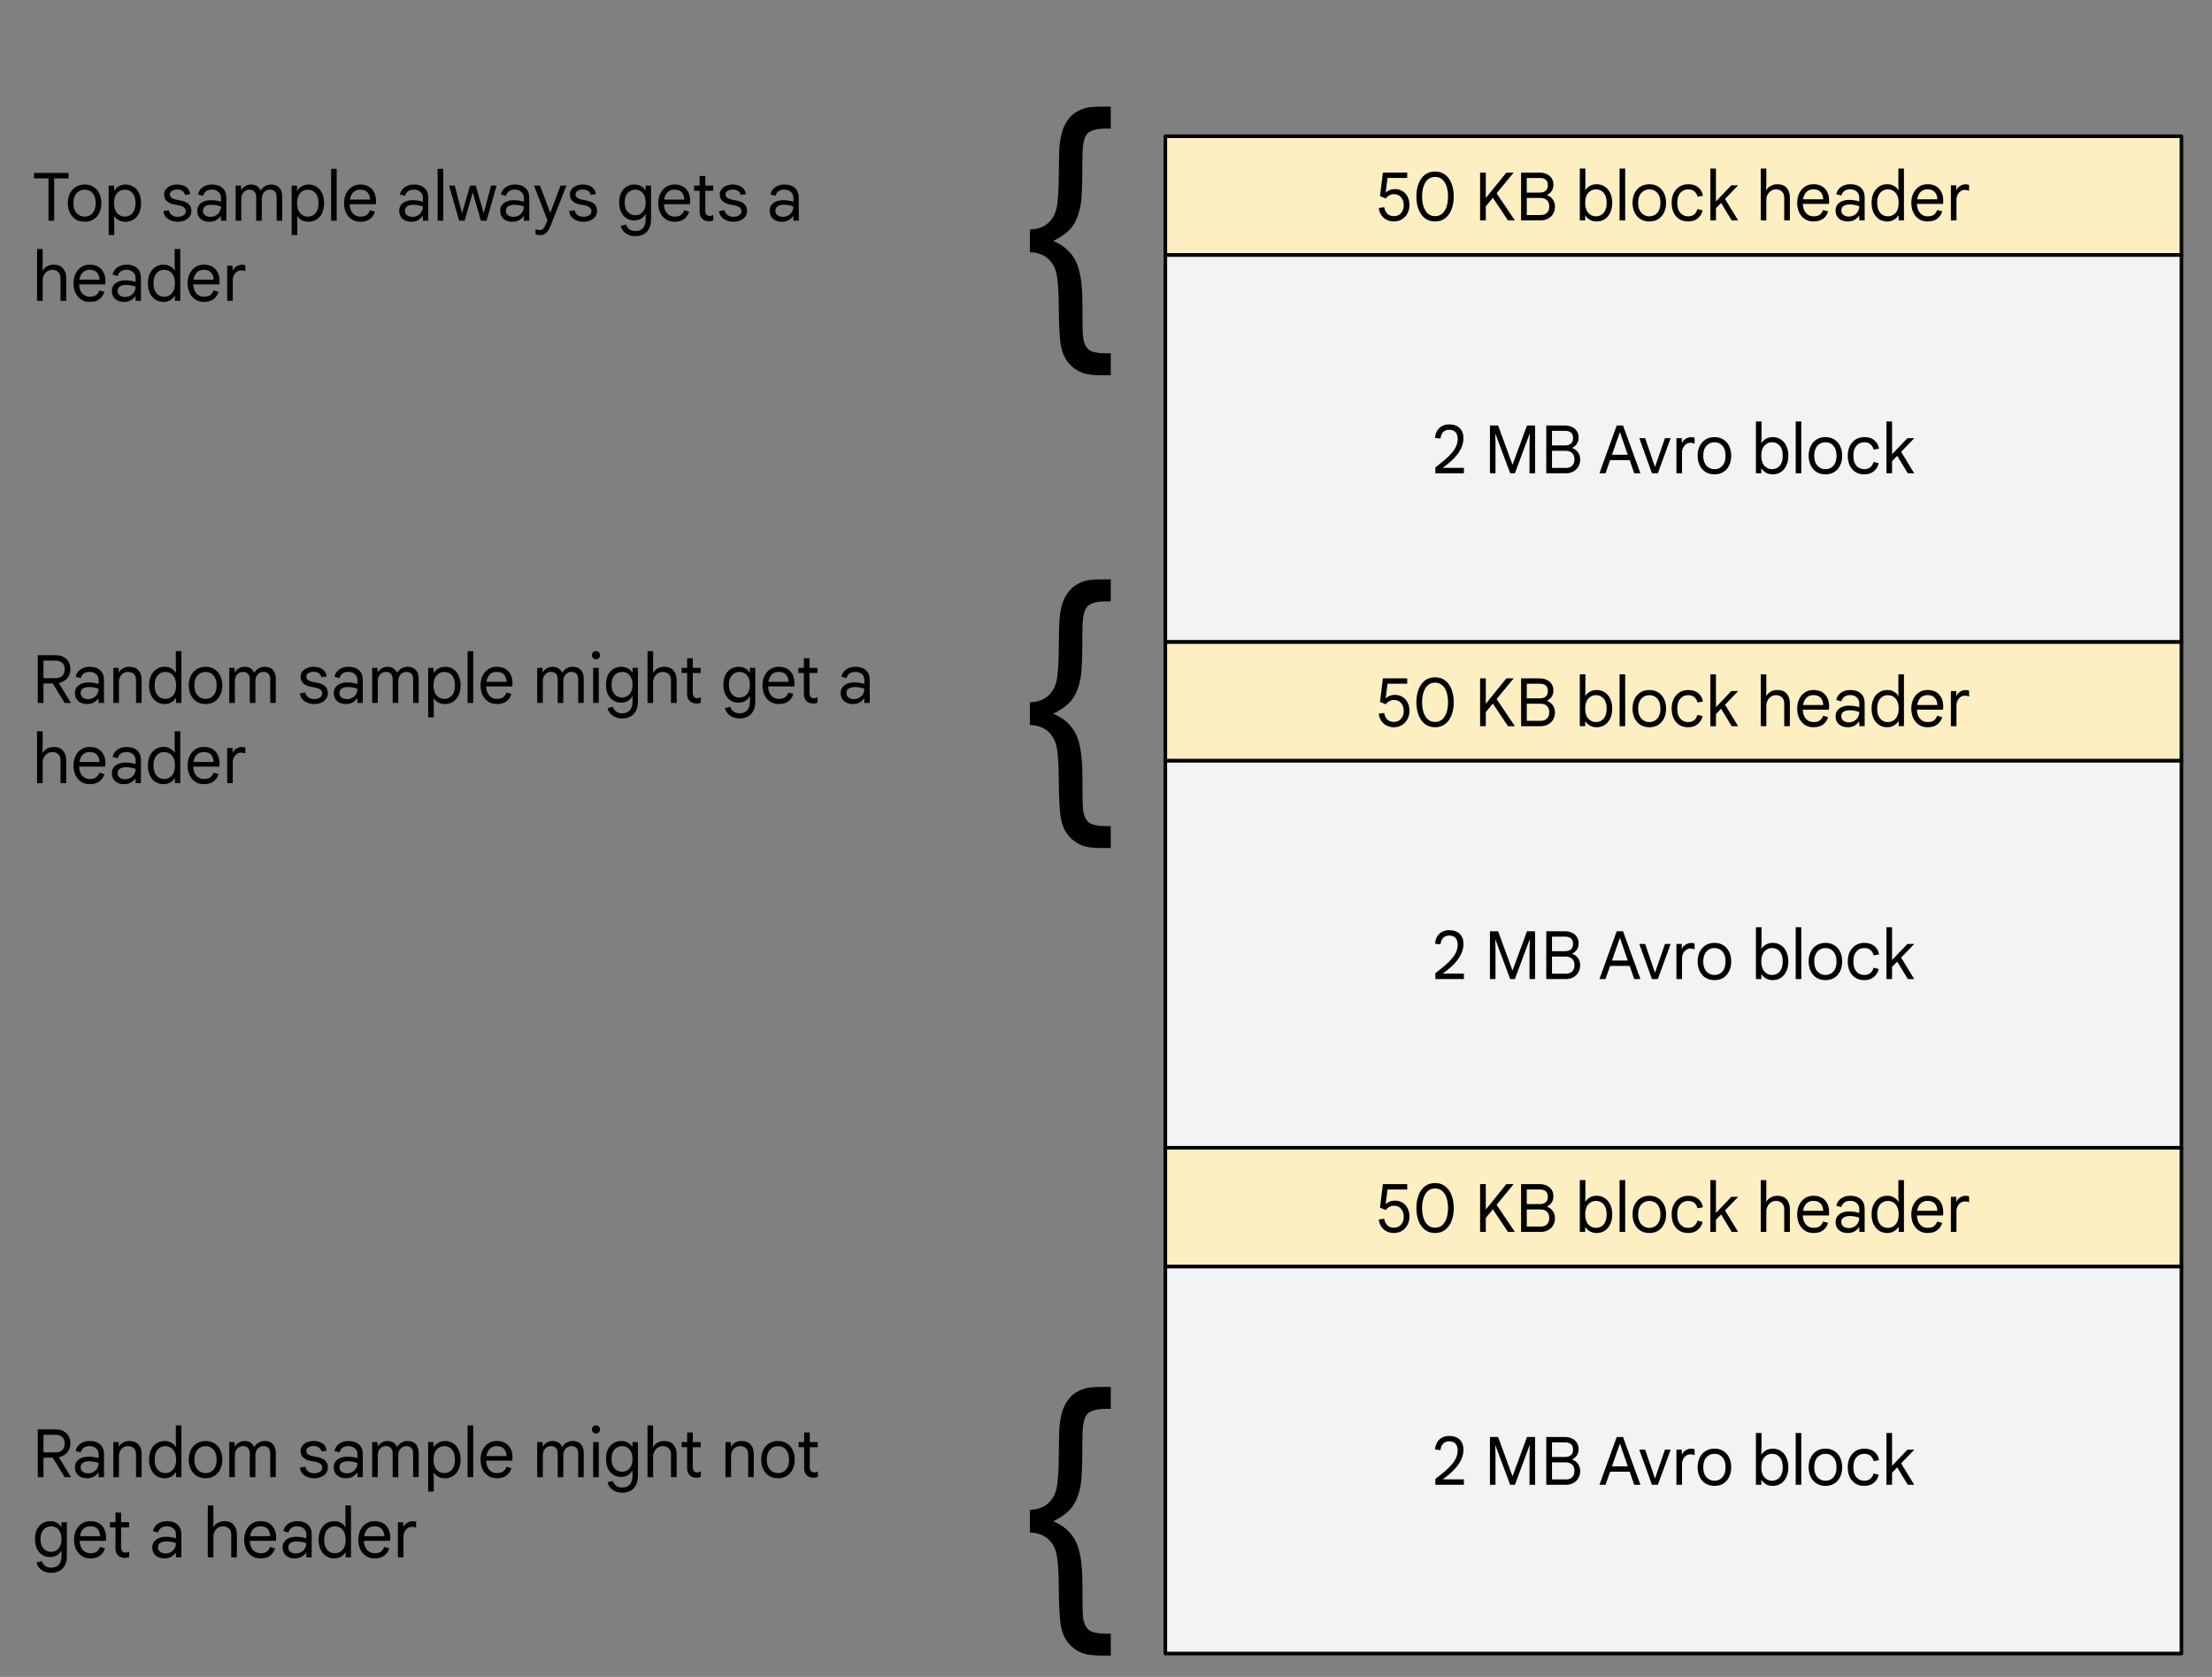 <svg version="1.1" viewBox="0.0 0.0 618.333 468.667" fill="none" stroke="none" stroke-linecap="square" stroke-miterlimit="10" xmlns:xlink="http://www.w3.org/1999/xlink" xmlns="http://www.w3.org/2000/svg"><rect x="0.0" y="0.0" width="618.333" height="468.667" fill="#808080" stroke="none"/><clipPath id="p.0"><path d="m0 0l618.333 0l0 468.667l-618.333 0l0 -468.667z" clip-rule="nonzero"/></clipPath><g clip-path="url(#p.0)"><path fill="#000000" fill-opacity="0.0" d="m0 0l618.333 0l0 468.667l-618.333 0z" fill-rule="evenodd"/><path fill="#000000" fill-opacity="0.0" d="m276.656 360.072l382.236 0l0 116.346l-382.236 0z" fill-rule="evenodd"/><path fill="#000000" d="m287.891 421.966q3.0 -0.078 4.891 -1.625q1.906 -1.547 2.531 -4.234q0.625 -2.703 0.656 -9.219q0.047 -6.531 0.234 -8.594q0.359 -3.281 1.312 -5.266q0.953 -2.0 2.359 -3.188q1.406 -1.203 3.594 -1.828q1.484 -0.391 4.844 -0.391l2.188 0l0 6.141l-1.203 0q-4.062 0 -5.391 1.469q-1.328 1.453 -1.328 6.531q0 10.234 -0.438 12.938q-0.703 4.172 -2.406 6.438q-1.688 2.266 -5.328 4.031q4.297 1.797 6.234 5.484q1.938 3.688 1.938 12.094q0 7.625 0.156 9.062q0.312 2.656 1.578 3.703q1.266 1.062 4.984 1.062l1.203 0l0 6.141l-2.188 0q-3.828 0 -5.547 -0.625q-2.5 -0.906 -4.141 -2.922q-1.641 -2.0 -2.125 -5.094q-0.484 -3.078 -0.531 -10.109q-0.031 -7.047 -0.656 -9.734q-0.625 -2.703 -2.531 -4.266q-1.891 -1.562 -4.891 -1.641l0 -6.359z" fill-rule="nonzero"/><path fill="#000000" fill-opacity="0.0" d="m276.656 134.377l382.236 0l0 116.346l-382.236 0z" fill-rule="evenodd"/><path fill="#000000" d="m287.891 196.27q3.0 -0.078 4.891 -1.625q1.906 -1.547 2.531 -4.234q0.625 -2.703 0.656 -9.219q0.047 -6.531 0.234 -8.594q0.359 -3.281 1.312 -5.266q0.953 -2.0 2.359 -3.188q1.406 -1.203 3.594 -1.828q1.484 -0.391 4.844 -0.391l2.188 0l0 6.141l-1.203 0q-4.062 0 -5.391 1.469q-1.328 1.453 -1.328 6.531q0 10.234 -0.438 12.938q-0.703 4.172 -2.406 6.438q-1.688 2.266 -5.328 4.031q4.297 1.797 6.234 5.484q1.938 3.688 1.938 12.094q0 7.625 0.156 9.062q0.312 2.656 1.578 3.703q1.266 1.062 4.984 1.062l1.203 0l0 6.141l-2.188 0q-3.828 0 -5.547 -0.625q-2.5 -0.906 -4.141 -2.922q-1.641 -2.0 -2.125 -5.094q-0.484 -3.078 -0.531 -10.109q-0.031 -7.047 -0.656 -9.734q-0.625 -2.703 -2.531 -4.266q-1.891 -1.562 -4.891 -1.641l0 -6.359z" fill-rule="nonzero"/><path fill="#000000" fill-opacity="0.0" d="m276.656 2.248l382.236 0l0 116.346l-382.236 0z" fill-rule="evenodd"/><path fill="#000000" d="m287.891 64.142q3.0 -0.078 4.891 -1.625q1.906 -1.547 2.531 -4.234q0.625 -2.703 0.656 -9.219q0.047 -6.531 0.234 -8.594q0.359 -3.281 1.312 -5.266q0.953 -2.0 2.359 -3.188q1.406 -1.203 3.594 -1.828q1.484 -0.391 4.844 -0.391l2.188 0l0 6.141l-1.203 0q-4.062 0 -5.391 1.469q-1.328 1.453 -1.328 6.531q0 10.234 -0.438 12.938q-0.703 4.172 -2.406 6.438q-1.688 2.266 -5.328 4.031q4.297 1.797 6.234 5.484q1.938 3.688 1.938 12.094q0 7.625 0.156 9.062q0.312 2.656 1.578 3.703q1.266 1.062 4.984 1.062l1.203 0l0 6.141l-2.188 0q-3.828 0 -5.547 -0.625q-2.5 -0.906 -4.141 -2.922q-1.641 -2.0 -2.125 -5.094q-0.484 -3.078 -0.531 -10.109q-0.031 -7.047 -0.656 -9.734q-0.625 -2.703 -2.531 -4.266q-1.891 -1.562 -4.891 -1.641l0 -6.359z" fill-rule="nonzero"/><path fill="#feefc3" d="m325.759 38.08l284.031 0l0 33.197l-284.031 0z" fill-rule="evenodd"/><path stroke="#000000" stroke-width="1.0" stroke-linejoin="round" stroke-linecap="butt" d="m325.759 38.08l284.031 0l0 33.197l-284.031 0z" fill-rule="evenodd"/><path fill="#000000" d="m389.649 61.895q-1.125 0 -2.047 -0.469q-0.906 -0.469 -1.484 -1.312q-0.578 -0.844 -0.688 -2.0l1.5 -0.203q0.188 1.109 0.859 1.812q0.672 0.688 1.859 0.688q1.266 0 2.0 -0.859q0.75 -0.859 0.75 -2.219q0 -1.328 -0.75 -2.188q-0.734 -0.875 -2.0 -0.875q-0.703 0 -1.312 0.344q-0.594 0.328 -0.984 0.859l-1.594 -0.672l0.812 -6.562l6.797 0l0 1.5l-5.5 0l-0.516 4.0l0.062 0.031q0.422 -0.375 1.047 -0.641q0.625 -0.281 1.422 -0.281q1.188 0 2.109 0.547q0.938 0.547 1.469 1.562q0.531 1.0 0.531 2.375q0 1.266 -0.562 2.312q-0.547 1.031 -1.531 1.641q-0.969 0.609 -2.25 0.609zm11.504 0q-1.703 0 -2.875 -0.922q-1.156 -0.922 -1.75 -2.5q-0.594 -1.578 -0.594 -3.547q0 -1.984 0.594 -3.562q0.594 -1.578 1.75 -2.5q1.172 -0.922 2.875 -0.922q1.703 0 2.859 0.922q1.172 0.922 1.766 2.5q0.594 1.578 0.594 3.562q0 1.969 -0.594 3.547q-0.594 1.578 -1.766 2.5q-1.156 0.922 -2.859 0.922zm0 -1.484q1.219 0 2.016 -0.719q0.797 -0.719 1.203 -1.953q0.406 -1.25 0.406 -2.812q0 -1.594 -0.406 -2.828q-0.406 -1.234 -1.203 -1.938q-0.797 -0.719 -2.016 -0.719q-1.219 0 -2.016 0.719q-0.797 0.703 -1.203 1.938q-0.406 1.234 -0.406 2.828q0 1.562 0.406 2.812q0.406 1.234 1.203 1.953q0.797 0.719 2.016 0.719zm12.588 1.188l0 -13.359l1.594 0l0 7.0l0.078 0l5.672 -7.0l1.969 0l0 0.078l-4.703 5.703l5.062 7.5l0 0.078l-1.875 0l-4.234 -6.328l-1.969 2.406l0 3.922l-1.594 0zm11.455 0l0 -13.359l5.188 0q1.109 0 1.969 0.406q0.875 0.391 1.375 1.156q0.5 0.75 0.5 1.797q0 1.078 -0.5 1.797q-0.484 0.703 -1.266 1.078l0 0.078q0.969 0.328 1.578 1.172q0.625 0.844 0.625 2.0q0 1.156 -0.516 2.031q-0.516 0.875 -1.422 1.359q-0.906 0.484 -2.078 0.484l-5.453 0zm1.594 -7.781l3.594 0q1.078 0 1.688 -0.484q0.609 -0.484 0.609 -1.547q0 -1.078 -0.594 -1.562q-0.578 -0.484 -1.625 -0.484l-3.672 0l0 4.078zm0 6.281l3.938 0q1.062 0 1.703 -0.625q0.641 -0.625 0.641 -1.781q0 -1.156 -0.672 -1.766q-0.656 -0.609 -1.75 -0.609l-3.859 0l0 4.781zm19.513 1.797q-1.109 0 -1.938 -0.5q-0.812 -0.5 -1.188 -1.141l-0.062 0l0 1.344l-1.5 0l0 -14.484l1.562 0l0 4.672l-0.062 1.344l0.062 0q0.375 -0.641 1.203 -1.141q0.844 -0.5 1.938 -0.5q1.328 0 2.297 0.672q0.984 0.656 1.516 1.828q0.547 1.156 0.547 2.703q0 1.531 -0.547 2.703q-0.531 1.172 -1.516 1.844q-0.984 0.656 -2.312 0.656zm-0.172 -1.438q1.328 0 2.156 -0.969q0.828 -0.984 0.828 -2.797q0 -1.828 -0.828 -2.797q-0.828 -0.969 -2.156 -0.969q-1.297 0 -2.156 0.969q-0.859 0.969 -0.859 2.797q0 1.812 0.859 2.797q0.859 0.969 2.156 0.969zm6.603 1.141l0 -14.484l1.562 0l0 14.484l-1.562 0zm8.323 0.297q-1.438 0 -2.5 -0.656q-1.047 -0.672 -1.625 -1.844q-0.578 -1.172 -0.578 -2.703q0 -1.547 0.578 -2.703q0.578 -1.172 1.625 -1.828q1.062 -0.672 2.5 -0.672q1.438 0 2.484 0.672q1.047 0.656 1.609 1.828q0.578 1.156 0.578 2.703q0 1.531 -0.578 2.703q-0.562 1.172 -1.609 1.844q-1.047 0.656 -2.484 0.656zm0 -1.438q1.375 0 2.234 -0.984q0.859 -0.984 0.859 -2.781q0 -1.797 -0.859 -2.781q-0.859 -0.984 -2.234 -0.984q-1.359 0 -2.25 0.984q-0.891 0.984 -0.891 2.781q0 1.797 0.891 2.781q0.891 0.984 2.25 0.984zm10.808 1.438q-1.391 0 -2.422 -0.641q-1.016 -0.641 -1.594 -1.812q-0.562 -1.188 -0.562 -2.75q0 -1.594 0.594 -2.75q0.609 -1.172 1.641 -1.812q1.047 -0.641 2.391 -0.641q1.781 0 2.844 0.906q1.062 0.906 1.266 2.312l-1.516 0.266q-0.188 -0.891 -0.844 -1.469q-0.656 -0.578 -1.766 -0.578q-1.344 0 -2.203 0.984q-0.844 0.969 -0.844 2.781q0 1.812 0.844 2.797q0.859 0.969 2.203 0.969q2.016 0 2.609 -2.031l1.438 0.359q-0.328 1.391 -1.375 2.25q-1.031 0.859 -2.703 0.859zm6.242 -0.297l0 -14.484l1.562 0l0 9.172l4.297 -4.5l1.844 0l0 0.078l-3.609 3.734l3.609 5.922l0 0.078l-1.734 0l-2.969 -4.875l-1.438 1.484l0 3.391l-1.562 0zm14.085 0l0 -14.484l1.562 0l0 4.672l-0.062 1.344l0.062 0q0.375 -0.672 1.188 -1.156q0.828 -0.484 1.922 -0.484q1.688 0 2.578 1.031q0.891 1.016 0.891 2.625l0 6.453l-1.578 0l0 -6.328q0 -1.109 -0.625 -1.719q-0.625 -0.625 -1.703 -0.625q-0.766 0 -1.375 0.406q-0.594 0.406 -0.953 1.078q-0.344 0.672 -0.344 1.5l0 5.688l-1.562 0zm14.702 0.297q-1.375 0 -2.391 -0.672q-1.016 -0.688 -1.578 -1.859q-0.547 -1.188 -0.547 -2.656q0 -1.516 0.562 -2.688q0.578 -1.188 1.594 -1.859q1.016 -0.672 2.344 -0.672q2.109 0 3.266 1.25q1.156 1.234 1.156 3.375q0 0.234 -0.016 0.469q0 0.234 -0.031 0.406l-7.312 0q0.078 1.656 0.891 2.562q0.812 0.906 2.125 0.906q1.172 0 1.781 -0.484q0.609 -0.5 0.875 -1.281l1.391 0.375q-0.297 1.188 -1.312 2.016q-1.016 0.812 -2.797 0.812zm-0.016 -8.984q-1.125 0 -1.875 0.703q-0.75 0.703 -0.984 2.078l5.641 0q-0.047 -1.281 -0.734 -2.031q-0.672 -0.75 -2.047 -0.75zm9.625 8.984q-1.516 0 -2.453 -0.812q-0.938 -0.828 -0.938 -2.234q0 -0.984 0.5 -1.641q0.516 -0.672 1.359 -1.0q0.859 -0.344 1.844 -0.344q0.875 0 1.562 0.109q0.703 0.109 1.359 0.328l0 -1.078q0 -1.062 -0.719 -1.688q-0.703 -0.625 -1.812 -0.625q-1.984 0 -2.469 1.734l-1.422 -0.359q0.266 -1.312 1.328 -2.047q1.078 -0.75 2.562 -0.75q1.922 0 2.969 0.969q1.062 0.969 1.062 2.719l0 6.422l-1.5 0l0 -1.281l-0.078 0q-0.391 0.578 -1.172 1.078q-0.766 0.5 -1.984 0.5zm0.281 -1.375q0.859 0 1.516 -0.375q0.672 -0.375 1.047 -1.031q0.391 -0.672 0.391 -1.484q-1.328 -0.484 -2.641 -0.484q-1.062 0 -1.734 0.406q-0.656 0.391 -0.656 1.297q0 0.75 0.594 1.219q0.594 0.453 1.484 0.453zm10.786 1.375q-1.328 0 -2.328 -0.656q-0.984 -0.672 -1.531 -1.844q-0.531 -1.172 -0.531 -2.703q0 -1.547 0.531 -2.703q0.547 -1.172 1.531 -1.828q0.984 -0.672 2.312 -0.672q1.109 0 1.922 0.5q0.828 0.5 1.188 1.141l0.078 0l-0.078 -1.344l0 -4.672l1.562 0l0 14.484l-1.484 0l0 -1.375l-0.078 0q-0.359 0.641 -1.188 1.156q-0.812 0.516 -1.906 0.516zm0.156 -1.438q1.328 0 2.172 -0.969q0.844 -0.969 0.844 -2.797q0 -1.828 -0.844 -2.797q-0.844 -0.969 -2.172 -0.969q-1.312 0 -2.156 0.969q-0.828 0.969 -0.828 2.797q0 1.828 0.828 2.797q0.844 0.969 2.156 0.969zm11.069 1.438q-1.375 0 -2.391 -0.672q-1.016 -0.688 -1.578 -1.859q-0.547 -1.188 -0.547 -2.656q0 -1.516 0.562 -2.688q0.578 -1.188 1.594 -1.859q1.016 -0.672 2.344 -0.672q2.109 0 3.266 1.25q1.156 1.234 1.156 3.375q0 0.234 -0.016 0.469q0 0.234 -0.031 0.406l-7.312 0q0.078 1.656 0.891 2.562q0.812 0.906 2.125 0.906q1.172 0 1.781 -0.484q0.609 -0.5 0.875 -1.281l1.391 0.375q-0.297 1.188 -1.312 2.016q-1.016 0.812 -2.797 0.812zm-0.016 -8.984q-1.125 0 -1.875 0.703q-0.75 0.703 -0.984 2.078l5.641 0q-0.047 -1.281 -0.734 -2.031q-0.672 -0.75 -2.047 -0.75zm6.563 8.688l0 -9.812l1.5 0l0 1.359l0.062 0q0.266 -0.719 1.0 -1.172q0.75 -0.469 1.547 -0.469q0.359 0 0.578 0.047q0.219 0.031 0.391 0.109l0 1.656q-0.5 -0.25 -1.172 -0.25q-0.656 0 -1.188 0.375q-0.531 0.375 -0.844 1.0q-0.312 0.625 -0.312 1.375l0 5.781l-1.562 0z" fill-rule="nonzero"/><path fill="#f1f3f4" d="m325.759 71.277l284.031 0l0 108.157l-284.031 0z" fill-rule="evenodd"/><path stroke="#000000" stroke-width="1.0" stroke-linejoin="round" stroke-linecap="butt" d="m325.759 71.277l284.031 0l0 108.157l-284.031 0z" fill-rule="evenodd"/><path fill="#000000" d="m401.236 132.276l0 -1.641q1.5 -1.156 2.703 -2.172q1.203 -1.031 2.0 -2.016q0.766 -0.906 1.141 -1.828q0.391 -0.922 0.391 -1.922q0 -1.297 -0.625 -1.938q-0.609 -0.641 -1.766 -0.641q-1.078 0 -1.703 0.688q-0.609 0.672 -0.703 1.766l-1.531 -0.172q0.062 -1.0 0.516 -1.859q0.453 -0.875 1.312 -1.391q0.875 -0.531 2.125 -0.531q1.891 0 2.938 1.016q1.047 1.016 1.047 2.828q0 1.375 -0.547 2.609q-0.547 1.219 -1.469 2.312q-0.766 0.922 -1.719 1.75q-0.953 0.828 -2.062 1.625l5.922 0l0 1.516l-7.969 0zm15.258 0l0 -13.359l2.281 0l3.984 10.891l0.078 0l4.016 -10.891l2.25 0l0 13.359l-1.547 0l0 -8.484l0.078 -2.5l-0.078 0l-4.094 10.984l-1.312 0l-4.109 -10.984l-0.062 0l0.062 2.5l0 8.484l-1.547 0zm15.746 0l0 -13.359l5.188 0q1.109 0 1.969 0.406q0.875 0.391 1.375 1.156q0.5 0.75 0.5 1.797q0 1.078 -0.5 1.797q-0.484 0.703 -1.266 1.078l0 0.078q0.969 0.328 1.578 1.172q0.625 0.844 0.625 2q0 1.156 -0.516 2.031q-0.516 0.875 -1.422 1.359q-0.906 0.484 -2.078 0.484l-5.453 0zm1.594 -7.781l3.594 0q1.078 0 1.688 -0.484q0.609 -0.484 0.609 -1.547q0 -1.078 -0.594 -1.562q-0.578 -0.484 -1.625 -0.484l-3.672 0l0 4.078zm0 6.281l3.938 0q1.062 0 1.703 -0.625q0.641 -0.625 0.641 -1.781q0 -1.156 -0.672 -1.766q-0.656 -0.609 -1.75 -0.609l-3.859 0l0 4.781zm13.266 1.5l4.828 -13.359l1.766 0l4.859 13.359l-1.719 0l-1.281 -3.672l-5.469 0l-1.297 3.672l-1.688 0zm5.188 -10l-1.688 4.828l4.422 0l-1.672 -4.828l-0.484 -1.438l-0.078 0l-0.5 1.438zm9.496 10l-3.547 -9.812l1.641 0l2.719 7.984l0.062 0l2.75 -7.984l1.594 0l-3.578 9.812l-1.641 0zm6.838 0l0 -9.812l1.5 0l0 1.359l0.062 0q0.266 -0.719 1.0 -1.172q0.75 -0.469 1.547 -0.469q0.359 0 0.578 0.047q0.219 0.031 0.391 0.109l0 1.656q-0.5 -0.25 -1.172 -0.25q-0.656 0 -1.188 0.375q-0.531 0.375 -0.844 1.0q-0.312 0.625 -0.312 1.375l0 5.781l-1.562 0zm10.636 0.297q-1.438 0 -2.5 -0.656q-1.047 -0.672 -1.625 -1.844q-0.578 -1.172 -0.578 -2.703q0 -1.547 0.578 -2.703q0.578 -1.172 1.625 -1.828q1.062 -0.672 2.5 -0.672q1.438 0 2.484 0.672q1.047 0.656 1.609 1.828q0.578 1.156 0.578 2.703q0 1.531 -0.578 2.703q-0.562 1.172 -1.609 1.844q-1.047 0.656 -2.484 0.656zm0 -1.438q1.375 0 2.234 -0.984q0.859 -0.984 0.859 -2.781q0 -1.797 -0.859 -2.781q-0.859 -0.984 -2.234 -0.984q-1.359 0 -2.25 0.984q-0.891 0.984 -0.891 2.781q0 1.797 0.891 2.781q0.891 0.984 2.25 0.984zm16.271 1.438q-1.109 0 -1.938 -0.5q-0.812 -0.5 -1.188 -1.141l-0.062 0l0 1.344l-1.5 0l0 -14.484l1.562 0l0 4.672l-0.062 1.344l0.062 0q0.375 -0.641 1.203 -1.141q0.844 -0.5 1.938 -0.5q1.328 0 2.297 0.672q0.984 0.656 1.516 1.828q0.547 1.156 0.547 2.703q0 1.531 -0.547 2.703q-0.531 1.172 -1.516 1.844q-0.984 0.656 -2.312 0.656zm-0.172 -1.438q1.328 0 2.156 -0.969q0.828 -0.984 0.828 -2.797q0 -1.828 -0.828 -2.797q-0.828 -0.969 -2.156 -0.969q-1.297 0 -2.156 0.969q-0.859 0.969 -0.859 2.797q0 1.812 0.859 2.797q0.859 0.969 2.156 0.969zm6.603 1.141l0 -14.484l1.562 0l0 14.484l-1.562 0zm8.323 0.297q-1.438 0 -2.5 -0.656q-1.047 -0.672 -1.625 -1.844q-0.578 -1.172 -0.578 -2.703q0 -1.547 0.578 -2.703q0.578 -1.172 1.625 -1.828q1.062 -0.672 2.5 -0.672q1.438 0 2.484 0.672q1.047 0.656 1.609 1.828q0.578 1.156 0.578 2.703q0 1.531 -0.578 2.703q-0.562 1.172 -1.609 1.844q-1.047 0.656 -2.484 0.656zm0 -1.438q1.375 0 2.234 -0.984q0.859 -0.984 0.859 -2.781q0 -1.797 -0.859 -2.781q-0.859 -0.984 -2.234 -0.984q-1.359 0 -2.25 0.984q-0.891 0.984 -0.891 2.781q0 1.797 0.891 2.781q0.891 0.984 2.25 0.984zm10.808 1.438q-1.391 0 -2.422 -0.641q-1.016 -0.641 -1.594 -1.812q-0.562 -1.188 -0.562 -2.75q0 -1.594 0.594 -2.75q0.609 -1.172 1.641 -1.812q1.047 -0.641 2.391 -0.641q1.781 0 2.844 0.906q1.062 0.906 1.266 2.312l-1.516 0.266q-0.188 -0.891 -0.844 -1.469q-0.656 -0.578 -1.766 -0.578q-1.344 0 -2.203 0.984q-0.844 0.969 -0.844 2.781q0 1.812 0.844 2.797q0.859 0.969 2.203 0.969q2.016 0 2.609 -2.031l1.438 0.359q-0.328 1.391 -1.375 2.25q-1.031 0.859 -2.703 0.859zm6.242 -0.297l0 -14.484l1.562 0l0 9.172l4.297 -4.5l1.844 0l0 0.078l-3.609 3.734l3.609 5.922l0 0.078l-1.734 0l-2.969 -4.875l-1.438 1.484l0 3.391l-1.562 0z" fill-rule="nonzero"/><path fill="#feefc3" d="m325.759 179.434l284.031 0l0 33.197l-284.031 0z" fill-rule="evenodd"/><path stroke="#000000" stroke-width="1.0" stroke-linejoin="round" stroke-linecap="butt" d="m325.759 179.434l284.031 0l0 33.197l-284.031 0z" fill-rule="evenodd"/><path fill="#000000" d="m389.649 203.25q-1.125 0 -2.047 -0.469q-0.906 -0.469 -1.484 -1.312q-0.578 -0.844 -0.688 -2.0l1.5 -0.203q0.188 1.109 0.859 1.812q0.672 0.688 1.859 0.688q1.266 0 2.0 -0.859q0.75 -0.859 0.75 -2.219q0 -1.328 -0.75 -2.188q-0.734 -0.875 -2.0 -0.875q-0.703 0 -1.312 0.344q-0.594 0.328 -0.984 0.859l-1.594 -0.672l0.812 -6.562l6.797 0l0 1.5l-5.5 0l-0.516 4.0l0.062 0.031q0.422 -0.375 1.047 -0.641q0.625 -0.281 1.422 -0.281q1.188 0 2.109 0.547q0.938 0.547 1.469 1.562q0.531 1.0 0.531 2.375q0 1.266 -0.562 2.312q-0.547 1.031 -1.531 1.641q-0.969 0.609 -2.25 0.609zm11.504 0q-1.703 0 -2.875 -0.922q-1.156 -0.922 -1.75 -2.5q-0.594 -1.578 -0.594 -3.547q0 -1.984 0.594 -3.562q0.594 -1.578 1.75 -2.5q1.172 -0.922 2.875 -0.922q1.703 0 2.859 0.922q1.172 0.922 1.766 2.5q0.594 1.578 0.594 3.562q0 1.969 -0.594 3.547q-0.594 1.578 -1.766 2.5q-1.156 0.922 -2.859 0.922zm0 -1.484q1.219 0 2.016 -0.719q0.797 -0.719 1.203 -1.953q0.406 -1.25 0.406 -2.812q0 -1.594 -0.406 -2.828q-0.406 -1.234 -1.203 -1.938q-0.797 -0.719 -2.016 -0.719q-1.219 0 -2.016 0.719q-0.797 0.703 -1.203 1.938q-0.406 1.234 -0.406 2.828q0 1.562 0.406 2.812q0.406 1.234 1.203 1.953q0.797 0.719 2.016 0.719zm12.588 1.188l0 -13.359l1.594 0l0 7.0l0.078 0l5.672 -7.0l1.969 0l0 0.078l-4.703 5.703l5.062 7.5l0 0.078l-1.875 0l-4.234 -6.328l-1.969 2.406l0 3.922l-1.594 0zm11.455 0l0 -13.359l5.188 0q1.109 0 1.969 0.406q0.875 0.391 1.375 1.156q0.5 0.75 0.5 1.797q0 1.078 -0.5 1.797q-0.484 0.703 -1.266 1.078l0 0.078q0.969 0.328 1.578 1.172q0.625 0.844 0.625 2.0q0 1.156 -0.516 2.031q-0.516 0.875 -1.422 1.359q-0.906 0.484 -2.078 0.484l-5.453 0zm1.594 -7.781l3.594 0q1.078 0 1.688 -0.484q0.609 -0.484 0.609 -1.547q0 -1.078 -0.594 -1.562q-0.578 -0.484 -1.625 -0.484l-3.672 0l0 4.078zm0 6.281l3.938 0q1.062 0 1.703 -0.625q0.641 -0.625 0.641 -1.781q0 -1.156 -0.672 -1.766q-0.656 -0.609 -1.75 -0.609l-3.859 0l0 4.781zm19.513 1.797q-1.109 0 -1.938 -0.5q-0.812 -0.5 -1.188 -1.141l-0.062 0l0 1.344l-1.5 0l0 -14.484l1.562 0l0 4.672l-0.062 1.344l0.062 0q0.375 -0.641 1.203 -1.141q0.844 -0.5 1.938 -0.5q1.328 0 2.297 0.672q0.984 0.656 1.516 1.828q0.547 1.156 0.547 2.703q0 1.531 -0.547 2.703q-0.531 1.172 -1.516 1.844q-0.984 0.656 -2.312 0.656zm-0.172 -1.438q1.328 0 2.156 -0.969q0.828 -0.984 0.828 -2.797q0 -1.828 -0.828 -2.797q-0.828 -0.969 -2.156 -0.969q-1.297 0 -2.156 0.969q-0.859 0.969 -0.859 2.797q0 1.812 0.859 2.797q0.859 0.969 2.156 0.969zm6.603 1.141l0 -14.484l1.562 0l0 14.484l-1.562 0zm8.323 0.297q-1.438 0 -2.5 -0.656q-1.047 -0.672 -1.625 -1.844q-0.578 -1.172 -0.578 -2.703q0 -1.547 0.578 -2.703q0.578 -1.172 1.625 -1.828q1.062 -0.672 2.5 -0.672q1.438 0 2.484 0.672q1.047 0.656 1.609 1.828q0.578 1.156 0.578 2.703q0 1.531 -0.578 2.703q-0.562 1.172 -1.609 1.844q-1.047 0.656 -2.484 0.656zm0 -1.438q1.375 0 2.234 -0.984q0.859 -0.984 0.859 -2.781q0 -1.797 -0.859 -2.781q-0.859 -0.984 -2.234 -0.984q-1.359 0 -2.25 0.984q-0.891 0.984 -0.891 2.781q0 1.797 0.891 2.781q0.891 0.984 2.25 0.984zm10.808 1.438q-1.391 0 -2.422 -0.641q-1.016 -0.641 -1.594 -1.812q-0.562 -1.188 -0.562 -2.75q0 -1.594 0.594 -2.75q0.609 -1.172 1.641 -1.812q1.047 -0.641 2.391 -0.641q1.781 0 2.844 0.906q1.062 0.906 1.266 2.312l-1.516 0.266q-0.188 -0.891 -0.844 -1.469q-0.656 -0.578 -1.766 -0.578q-1.344 0 -2.203 0.984q-0.844 0.969 -0.844 2.781q0 1.812 0.844 2.797q0.859 0.969 2.203 0.969q2.016 0 2.609 -2.031l1.438 0.359q-0.328 1.391 -1.375 2.25q-1.031 0.859 -2.703 0.859zm6.242 -0.297l0 -14.484l1.562 0l0 9.172l4.297 -4.5l1.844 0l0 0.078l-3.609 3.734l3.609 5.922l0 0.078l-1.734 0l-2.969 -4.875l-1.438 1.484l0 3.391l-1.562 0zm14.085 0l0 -14.484l1.562 0l0 4.672l-0.062 1.344l0.062 0q0.375 -0.672 1.188 -1.156q0.828 -0.484 1.922 -0.484q1.688 0 2.578 1.031q0.891 1.016 0.891 2.625l0 6.453l-1.578 0l0 -6.328q0 -1.109 -0.625 -1.719q-0.625 -0.625 -1.703 -0.625q-0.766 0 -1.375 0.406q-0.594 0.406 -0.953 1.078q-0.344 0.672 -0.344 1.5l0 5.688l-1.562 0zm14.702 0.297q-1.375 0 -2.391 -0.672q-1.016 -0.688 -1.578 -1.859q-0.547 -1.188 -0.547 -2.656q0 -1.516 0.562 -2.688q0.578 -1.188 1.594 -1.859q1.016 -0.672 2.344 -0.672q2.109 0 3.266 1.25q1.156 1.234 1.156 3.375q0 0.234 -0.016 0.469q0 0.234 -0.031 0.406l-7.312 0q0.078 1.656 0.891 2.562q0.812 0.906 2.125 0.906q1.172 0 1.781 -0.484q0.609 -0.5 0.875 -1.281l1.391 0.375q-0.297 1.188 -1.312 2.016q-1.016 0.812 -2.797 0.812zm-0.016 -8.984q-1.125 0 -1.875 0.703q-0.75 0.703 -0.984 2.078l5.641 0q-0.047 -1.281 -0.734 -2.031q-0.672 -0.75 -2.047 -0.75zm9.625 8.984q-1.516 0 -2.453 -0.812q-0.938 -0.828 -0.938 -2.234q0 -0.984 0.5 -1.641q0.516 -0.672 1.359 -1.0q0.859 -0.344 1.844 -0.344q0.875 0 1.562 0.109q0.703 0.109 1.359 0.328l0 -1.078q0 -1.062 -0.719 -1.688q-0.703 -0.625 -1.812 -0.625q-1.984 0 -2.469 1.734l-1.422 -0.359q0.266 -1.312 1.328 -2.047q1.078 -0.75 2.562 -0.75q1.922 0 2.969 0.969q1.062 0.969 1.062 2.719l0 6.422l-1.5 0l0 -1.281l-0.078 0q-0.391 0.578 -1.172 1.078q-0.766 0.5 -1.984 0.5zm0.281 -1.375q0.859 0 1.516 -0.375q0.672 -0.375 1.047 -1.031q0.391 -0.672 0.391 -1.484q-1.328 -0.484 -2.641 -0.484q-1.062 0 -1.734 0.406q-0.656 0.391 -0.656 1.297q0 0.75 0.594 1.219q0.594 0.453 1.484 0.453zm10.786 1.375q-1.328 0 -2.328 -0.656q-0.984 -0.672 -1.531 -1.844q-0.531 -1.172 -0.531 -2.703q0 -1.547 0.531 -2.703q0.547 -1.172 1.531 -1.828q0.984 -0.672 2.312 -0.672q1.109 0 1.922 0.5q0.828 0.5 1.188 1.141l0.078 0l-0.078 -1.344l0 -4.672l1.562 0l0 14.484l-1.484 0l0 -1.375l-0.078 0q-0.359 0.641 -1.188 1.156q-0.812 0.516 -1.906 0.516zm0.156 -1.438q1.328 0 2.172 -0.969q0.844 -0.969 0.844 -2.797q0 -1.828 -0.844 -2.797q-0.844 -0.969 -2.172 -0.969q-1.312 0 -2.156 0.969q-0.828 0.969 -0.828 2.797q0 1.828 0.828 2.797q0.844 0.969 2.156 0.969zm11.069 1.438q-1.375 0 -2.391 -0.672q-1.016 -0.688 -1.578 -1.859q-0.547 -1.188 -0.547 -2.656q0 -1.516 0.562 -2.688q0.578 -1.188 1.594 -1.859q1.016 -0.672 2.344 -0.672q2.109 0 3.266 1.25q1.156 1.234 1.156 3.375q0 0.234 -0.016 0.469q0 0.234 -0.031 0.406l-7.312 0q0.078 1.656 0.891 2.562q0.812 0.906 2.125 0.906q1.172 0 1.781 -0.484q0.609 -0.5 0.875 -1.281l1.391 0.375q-0.297 1.188 -1.312 2.016q-1.016 0.812 -2.797 0.812zm-0.016 -8.984q-1.125 0 -1.875 0.703q-0.75 0.703 -0.984 2.078l5.641 0q-0.047 -1.281 -0.734 -2.031q-0.672 -0.75 -2.047 -0.75zm6.563 8.688l0 -9.812l1.5 0l0 1.359l0.062 0q0.266 -0.719 1.0 -1.172q0.75 -0.469 1.547 -0.469q0.359 0 0.578 0.047q0.219 0.031 0.391 0.109l0 1.656q-0.5 -0.25 -1.172 -0.25q-0.656 0 -1.188 0.375q-0.531 0.375 -0.844 1.0q-0.312 0.625 -0.312 1.375l0 5.781l-1.562 0z" fill-rule="nonzero"/><path fill="#f1f3f4" d="m325.759 212.631l284.031 0l0 108.157l-284.031 0z" fill-rule="evenodd"/><path stroke="#000000" stroke-width="1.0" stroke-linejoin="round" stroke-linecap="butt" d="m325.759 212.631l284.031 0l0 108.157l-284.031 0z" fill-rule="evenodd"/><path fill="#000000" d="m401.236 273.63l0 -1.641q1.5 -1.156 2.703 -2.172q1.203 -1.031 2.0 -2.016q0.766 -0.906 1.141 -1.828q0.391 -0.922 0.391 -1.922q0 -1.297 -0.625 -1.938q-0.609 -0.641 -1.766 -0.641q-1.078 0 -1.703 0.688q-0.609 0.672 -0.703 1.766l-1.531 -0.172q0.062 -1.0 0.516 -1.859q0.453 -0.875 1.312 -1.391q0.875 -0.531 2.125 -0.531q1.891 0 2.938 1.016q1.047 1.016 1.047 2.828q0 1.375 -0.547 2.609q-0.547 1.219 -1.469 2.312q-0.766 0.922 -1.719 1.75q-0.953 0.828 -2.062 1.625l5.922 0l0 1.516l-7.969 0zm15.258 0l0 -13.359l2.281 0l3.984 10.891l0.078 0l4.016 -10.891l2.25 0l0 13.359l-1.547 0l0 -8.484l0.078 -2.5l-0.078 0l-4.094 10.984l-1.312 0l-4.109 -10.984l-0.062 0l0.062 2.5l0 8.484l-1.547 0zm15.746 0l0 -13.359l5.188 0q1.109 0 1.969 0.406q0.875 0.391 1.375 1.156q0.5 0.75 0.5 1.797q0 1.078 -0.5 1.797q-0.484 0.703 -1.266 1.078l0 0.078q0.969 0.328 1.578 1.172q0.625 0.844 0.625 2.0q0 1.156 -0.516 2.031q-0.516 0.875 -1.422 1.359q-0.906 0.484 -2.078 0.484l-5.453 0zm1.594 -7.781l3.594 0q1.078 0 1.688 -0.484q0.609 -0.484 0.609 -1.547q0 -1.078 -0.594 -1.562q-0.578 -0.484 -1.625 -0.484l-3.672 0l0 4.078zm0 6.281l3.938 0q1.062 0 1.703 -0.625q0.641 -0.625 0.641 -1.781q0 -1.156 -0.672 -1.766q-0.656 -0.609 -1.75 -0.609l-3.859 0l0 4.781zm13.266 1.5l4.828 -13.359l1.766 0l4.859 13.359l-1.719 0l-1.281 -3.672l-5.469 0l-1.297 3.672l-1.688 0zm5.188 -10.0l-1.688 4.828l4.422 0l-1.672 -4.828l-0.484 -1.438l-0.078 0l-0.5 1.438zm9.496 10.0l-3.547 -9.812l1.641 0l2.719 7.984l0.062 0l2.75 -7.984l1.594 0l-3.578 9.812l-1.641 0zm6.838 0l0 -9.812l1.5 0l0 1.359l0.062 0q0.266 -0.719 1.0 -1.172q0.75 -0.469 1.547 -0.469q0.359 0 0.578 0.047q0.219 0.031 0.391 0.109l0 1.656q-0.5 -0.25 -1.172 -0.25q-0.656 0 -1.188 0.375q-0.531 0.375 -0.844 1.0q-0.312 0.625 -0.312 1.375l0 5.781l-1.562 0zm10.636 0.297q-1.438 0 -2.5 -0.656q-1.047 -0.672 -1.625 -1.844q-0.578 -1.172 -0.578 -2.703q0 -1.547 0.578 -2.703q0.578 -1.172 1.625 -1.828q1.062 -0.672 2.5 -0.672q1.438 0 2.484 0.672q1.047 0.656 1.609 1.828q0.578 1.156 0.578 2.703q0 1.531 -0.578 2.703q-0.562 1.172 -1.609 1.844q-1.047 0.656 -2.484 0.656zm0 -1.438q1.375 0 2.234 -0.984q0.859 -0.984 0.859 -2.781q0 -1.797 -0.859 -2.781q-0.859 -0.984 -2.234 -0.984q-1.359 0 -2.25 0.984q-0.891 0.984 -0.891 2.781q0 1.797 0.891 2.781q0.891 0.984 2.25 0.984zm16.271 1.438q-1.109 0 -1.938 -0.5q-0.812 -0.5 -1.188 -1.141l-0.062 0l0 1.344l-1.5 0l0 -14.484l1.562 0l0 4.672l-0.062 1.344l0.062 0q0.375 -0.641 1.203 -1.141q0.844 -0.5 1.938 -0.5q1.328 0 2.297 0.672q0.984 0.656 1.516 1.828q0.547 1.156 0.547 2.703q0 1.531 -0.547 2.703q-0.531 1.172 -1.516 1.844q-0.984 0.656 -2.312 0.656zm-0.172 -1.438q1.328 0 2.156 -0.969q0.828 -0.984 0.828 -2.797q0 -1.828 -0.828 -2.797q-0.828 -0.969 -2.156 -0.969q-1.297 0 -2.156 0.969q-0.859 0.969 -0.859 2.797q0 1.812 0.859 2.797q0.859 0.969 2.156 0.969zm6.603 1.141l0 -14.484l1.562 0l0 14.484l-1.562 0zm8.323 0.297q-1.438 0 -2.5 -0.656q-1.047 -0.672 -1.625 -1.844q-0.578 -1.172 -0.578 -2.703q0 -1.547 0.578 -2.703q0.578 -1.172 1.625 -1.828q1.062 -0.672 2.5 -0.672q1.438 0 2.484 0.672q1.047 0.656 1.609 1.828q0.578 1.156 0.578 2.703q0 1.531 -0.578 2.703q-0.562 1.172 -1.609 1.844q-1.047 0.656 -2.484 0.656zm0 -1.438q1.375 0 2.234 -0.984q0.859 -0.984 0.859 -2.781q0 -1.797 -0.859 -2.781q-0.859 -0.984 -2.234 -0.984q-1.359 0 -2.25 0.984q-0.891 0.984 -0.891 2.781q0 1.797 0.891 2.781q0.891 0.984 2.25 0.984zm10.808 1.438q-1.391 0 -2.422 -0.641q-1.016 -0.641 -1.594 -1.812q-0.562 -1.188 -0.562 -2.75q0 -1.594 0.594 -2.75q0.609 -1.172 1.641 -1.812q1.047 -0.641 2.391 -0.641q1.781 0 2.844 0.906q1.062 0.906 1.266 2.312l-1.516 0.266q-0.188 -0.891 -0.844 -1.469q-0.656 -0.578 -1.766 -0.578q-1.344 0 -2.203 0.984q-0.844 0.969 -0.844 2.781q0 1.812 0.844 2.797q0.859 0.969 2.203 0.969q2.016 0 2.609 -2.031l1.438 0.359q-0.328 1.391 -1.375 2.25q-1.031 0.859 -2.703 0.859zm6.242 -0.297l0 -14.484l1.562 0l0 9.172l4.297 -4.5l1.844 0l0 0.078l-3.609 3.734l3.609 5.922l0 0.078l-1.734 0l-2.969 -4.875l-1.438 1.484l0 3.391l-1.562 0z" fill-rule="nonzero"/><path fill="#feefc3" d="m325.759 320.789l284.031 0l0 33.197l-284.031 0z" fill-rule="evenodd"/><path stroke="#000000" stroke-width="1.0" stroke-linejoin="round" stroke-linecap="butt" d="m325.759 320.789l284.031 0l0 33.197l-284.031 0z" fill-rule="evenodd"/><path fill="#000000" d="m389.649 344.604q-1.125 0 -2.047 -0.469q-0.906 -0.469 -1.484 -1.312q-0.578 -0.844 -0.688 -2.0l1.5 -0.203q0.188 1.109 0.859 1.812q0.672 0.688 1.859 0.688q1.266 0 2.0 -0.859q0.75 -0.859 0.75 -2.219q0 -1.328 -0.75 -2.188q-0.734 -0.875 -2.0 -0.875q-0.703 0 -1.312 0.344q-0.594 0.328 -0.984 0.859l-1.594 -0.672l0.812 -6.562l6.797 0l0 1.5l-5.5 0l-0.516 4.0l0.062 0.031q0.422 -0.375 1.047 -0.641q0.625 -0.281 1.422 -0.281q1.188 0 2.109 0.547q0.938 0.547 1.469 1.562q0.531 1.0 0.531 2.375q0 1.266 -0.562 2.312q-0.547 1.031 -1.531 1.641q-0.969 0.609 -2.25 0.609zm11.504 0q-1.703 0 -2.875 -0.922q-1.156 -0.922 -1.75 -2.5q-0.594 -1.578 -0.594 -3.547q0 -1.984 0.594 -3.562q0.594 -1.578 1.75 -2.5q1.172 -0.922 2.875 -0.922q1.703 0 2.859 0.922q1.172 0.922 1.766 2.5q0.594 1.578 0.594 3.562q0 1.969 -0.594 3.547q-0.594 1.578 -1.766 2.5q-1.156 0.922 -2.859 0.922zm0 -1.484q1.219 0 2.016 -0.719q0.797 -0.719 1.203 -1.953q0.406 -1.25 0.406 -2.812q0 -1.594 -0.406 -2.828q-0.406 -1.234 -1.203 -1.938q-0.797 -0.719 -2.016 -0.719q-1.219 0 -2.016 0.719q-0.797 0.703 -1.203 1.938q-0.406 1.234 -0.406 2.828q0 1.562 0.406 2.812q0.406 1.234 1.203 1.953q0.797 0.719 2.016 0.719zm12.588 1.188l0 -13.359l1.594 0l0 7.0l0.078 0l5.672 -7.0l1.969 0l0 0.078l-4.703 5.703l5.062 7.5l0 0.078l-1.875 0l-4.234 -6.328l-1.969 2.406l0 3.922l-1.594 0zm11.455 0l0 -13.359l5.188 0q1.109 0 1.969 0.406q0.875 0.391 1.375 1.156q0.5 0.75 0.5 1.797q0 1.078 -0.5 1.797q-0.484 0.703 -1.266 1.078l0 0.078q0.969 0.328 1.578 1.172q0.625 0.844 0.625 2.0q0 1.156 -0.516 2.031q-0.516 0.875 -1.422 1.359q-0.906 0.484 -2.078 0.484l-5.453 0zm1.594 -7.781l3.594 0q1.078 0 1.688 -0.484q0.609 -0.484 0.609 -1.547q0 -1.078 -0.594 -1.562q-0.578 -0.484 -1.625 -0.484l-3.672 0l0 4.078zm0 6.281l3.938 0q1.062 0 1.703 -0.625q0.641 -0.625 0.641 -1.781q0 -1.156 -0.672 -1.766q-0.656 -0.609 -1.75 -0.609l-3.859 0l0 4.781zm19.513 1.797q-1.109 0 -1.938 -0.5q-0.812 -0.5 -1.188 -1.141l-0.062 0l0 1.344l-1.5 0l0 -14.484l1.562 0l0 4.672l-0.062 1.344l0.062 0q0.375 -0.641 1.203 -1.141q0.844 -0.5 1.938 -0.5q1.328 0 2.297 0.672q0.984 0.656 1.516 1.828q0.547 1.156 0.547 2.703q0 1.531 -0.547 2.703q-0.531 1.172 -1.516 1.844q-0.984 0.656 -2.312 0.656zm-0.172 -1.438q1.328 0 2.156 -0.969q0.828 -0.984 0.828 -2.797q0 -1.828 -0.828 -2.797q-0.828 -0.969 -2.156 -0.969q-1.297 0 -2.156 0.969q-0.859 0.969 -0.859 2.797q0 1.812 0.859 2.797q0.859 0.969 2.156 0.969zm6.603 1.141l0 -14.484l1.562 0l0 14.484l-1.562 0zm8.323 0.297q-1.438 0 -2.5 -0.656q-1.047 -0.672 -1.625 -1.844q-0.578 -1.172 -0.578 -2.703q0 -1.547 0.578 -2.703q0.578 -1.172 1.625 -1.828q1.062 -0.672 2.5 -0.672q1.438 0 2.484 0.672q1.047 0.656 1.609 1.828q0.578 1.156 0.578 2.703q0 1.531 -0.578 2.703q-0.562 1.172 -1.609 1.844q-1.047 0.656 -2.484 0.656zm0 -1.438q1.375 0 2.234 -0.984q0.859 -0.984 0.859 -2.781q0 -1.797 -0.859 -2.781q-0.859 -0.984 -2.234 -0.984q-1.359 0 -2.25 0.984q-0.891 0.984 -0.891 2.781q0 1.797 0.891 2.781q0.891 0.984 2.25 0.984zm10.808 1.438q-1.391 0 -2.422 -0.641q-1.016 -0.641 -1.594 -1.812q-0.562 -1.188 -0.562 -2.75q0 -1.594 0.594 -2.75q0.609 -1.172 1.641 -1.812q1.047 -0.641 2.391 -0.641q1.781 0 2.844 0.906q1.062 0.906 1.266 2.312l-1.516 0.266q-0.188 -0.891 -0.844 -1.469q-0.656 -0.578 -1.766 -0.578q-1.344 0 -2.203 0.984q-0.844 0.969 -0.844 2.781q0 1.812 0.844 2.797q0.859 0.969 2.203 0.969q2.016 0 2.609 -2.031l1.438 0.359q-0.328 1.391 -1.375 2.25q-1.031 0.859 -2.703 0.859zm6.242 -0.297l0 -14.484l1.562 0l0 9.172l4.297 -4.5l1.844 0l0 0.078l-3.609 3.734l3.609 5.922l0 0.078l-1.734 0l-2.969 -4.875l-1.438 1.484l0 3.391l-1.562 0zm14.085 0l0 -14.484l1.562 0l0 4.672l-0.062 1.344l0.062 0q0.375 -0.672 1.188 -1.156q0.828 -0.484 1.922 -0.484q1.688 0 2.578 1.031q0.891 1.016 0.891 2.625l0 6.453l-1.578 0l0 -6.328q0 -1.109 -0.625 -1.719q-0.625 -0.625 -1.703 -0.625q-0.766 0 -1.375 0.406q-0.594 0.406 -0.953 1.078q-0.344 0.672 -0.344 1.5l0 5.688l-1.562 0zm14.702 0.297q-1.375 0 -2.391 -0.672q-1.016 -0.688 -1.578 -1.859q-0.547 -1.188 -0.547 -2.656q0 -1.516 0.562 -2.688q0.578 -1.188 1.594 -1.859q1.016 -0.672 2.344 -0.672q2.109 0 3.266 1.25q1.156 1.234 1.156 3.375q0 0.234 -0.016 0.469q0 0.234 -0.031 0.406l-7.312 0q0.078 1.656 0.891 2.562q0.812 0.906 2.125 0.906q1.172 0 1.781 -0.484q0.609 -0.5 0.875 -1.281l1.391 0.375q-0.297 1.188 -1.312 2.016q-1.016 0.812 -2.797 0.812zm-0.016 -8.984q-1.125 0 -1.875 0.703q-0.75 0.703 -0.984 2.078l5.641 0q-0.047 -1.281 -0.734 -2.031q-0.672 -0.75 -2.047 -0.75zm9.625 8.984q-1.516 0 -2.453 -0.812q-0.938 -0.828 -0.938 -2.234q0 -0.984 0.5 -1.641q0.516 -0.672 1.359 -1.0q0.859 -0.344 1.844 -0.344q0.875 0 1.562 0.109q0.703 0.109 1.359 0.328l0 -1.078q0 -1.062 -0.719 -1.688q-0.703 -0.625 -1.812 -0.625q-1.984 0 -2.469 1.734l-1.422 -0.359q0.266 -1.312 1.328 -2.047q1.078 -0.75 2.562 -0.75q1.922 0 2.969 0.969q1.062 0.969 1.062 2.719l0 6.422l-1.5 0l0 -1.281l-0.078 0q-0.391 0.578 -1.172 1.078q-0.766 0.5 -1.984 0.5zm0.281 -1.375q0.859 0 1.516 -0.375q0.672 -0.375 1.047 -1.031q0.391 -0.672 0.391 -1.484q-1.328 -0.484 -2.641 -0.484q-1.062 0 -1.734 0.406q-0.656 0.391 -0.656 1.297q0 0.75 0.594 1.219q0.594 0.453 1.484 0.453zm10.786 1.375q-1.328 0 -2.328 -0.656q-0.984 -0.672 -1.531 -1.844q-0.531 -1.172 -0.531 -2.703q0 -1.547 0.531 -2.703q0.547 -1.172 1.531 -1.828q0.984 -0.672 2.312 -0.672q1.109 0 1.922 0.5q0.828 0.5 1.188 1.141l0.078 0l-0.078 -1.344l0 -4.672l1.562 0l0 14.484l-1.484 0l0 -1.375l-0.078 0q-0.359 0.641 -1.188 1.156q-0.812 0.516 -1.906 0.516zm0.156 -1.438q1.328 0 2.172 -0.969q0.844 -0.969 0.844 -2.797q0 -1.828 -0.844 -2.797q-0.844 -0.969 -2.172 -0.969q-1.312 0 -2.156 0.969q-0.828 0.969 -0.828 2.797q0 1.828 0.828 2.797q0.844 0.969 2.156 0.969zm11.069 1.438q-1.375 0 -2.391 -0.672q-1.016 -0.688 -1.578 -1.859q-0.547 -1.188 -0.547 -2.656q0 -1.516 0.562 -2.688q0.578 -1.188 1.594 -1.859q1.016 -0.672 2.344 -0.672q2.109 0 3.266 1.25q1.156 1.234 1.156 3.375q0 0.234 -0.016 0.469q0 0.234 -0.031 0.406l-7.312 0q0.078 1.656 0.891 2.562q0.812 0.906 2.125 0.906q1.172 0 1.781 -0.484q0.609 -0.5 0.875 -1.281l1.391 0.375q-0.297 1.188 -1.312 2.016q-1.016 0.812 -2.797 0.812zm-0.016 -8.984q-1.125 0 -1.875 0.703q-0.75 0.703 -0.984 2.078l5.641 0q-0.047 -1.281 -0.734 -2.031q-0.672 -0.75 -2.047 -0.75zm6.563 8.688l0 -9.812l1.5 0l0 1.359l0.062 0q0.266 -0.719 1.0 -1.172q0.75 -0.469 1.547 -0.469q0.359 0 0.578 0.047q0.219 0.031 0.391 0.109l0 1.656q-0.5 -0.25 -1.172 -0.25q-0.656 0 -1.188 0.375q-0.531 0.375 -0.844 1.0q-0.312 0.625 -0.312 1.375l0 5.781l-1.562 0z" fill-rule="nonzero"/><path fill="#f1f3f4" d="m325.759 353.986l284.031 0l0 108.157l-284.031 0z" fill-rule="evenodd"/><path stroke="#000000" stroke-width="1.0" stroke-linejoin="round" stroke-linecap="butt" d="m325.759 353.986l284.031 0l0 108.157l-284.031 0z" fill-rule="evenodd"/><path fill="#000000" d="m401.236 414.984l0 -1.641q1.5 -1.156 2.703 -2.172q1.203 -1.031 2.0 -2.016q0.766 -0.906 1.141 -1.828q0.391 -0.922 0.391 -1.922q0 -1.297 -0.625 -1.938q-0.609 -0.641 -1.766 -0.641q-1.078 0 -1.703 0.688q-0.609 0.672 -0.703 1.766l-1.531 -0.172q0.062 -1.0 0.516 -1.859q0.453 -0.875 1.312 -1.391q0.875 -0.531 2.125 -0.531q1.891 0 2.938 1.016q1.047 1.016 1.047 2.828q0 1.375 -0.547 2.609q-0.547 1.219 -1.469 2.312q-0.766 0.922 -1.719 1.75q-0.953 0.828 -2.062 1.625l5.922 0l0 1.516l-7.969 0zm15.258 0l0 -13.359l2.281 0l3.984 10.891l0.078 0l4.016 -10.891l2.25 0l0 13.359l-1.547 0l0 -8.484l0.078 -2.5l-0.078 0l-4.094 10.984l-1.312 0l-4.109 -10.984l-0.062 0l0.062 2.5l0 8.484l-1.547 0zm15.746 0l0 -13.359l5.188 0q1.109 0 1.969 0.406q0.875 0.391 1.375 1.156q0.5 0.75 0.5 1.797q0 1.078 -0.5 1.797q-0.484 0.703 -1.266 1.078l0 0.078q0.969 0.328 1.578 1.172q0.625 0.844 0.625 2.0q0 1.156 -0.516 2.031q-0.516 0.875 -1.422 1.359q-0.906 0.484 -2.078 0.484l-5.453 0zm1.594 -7.781l3.594 0q1.078 0 1.688 -0.484q0.609 -0.484 0.609 -1.547q0 -1.078 -0.594 -1.562q-0.578 -0.484 -1.625 -0.484l-3.672 0l0 4.078zm0 6.281l3.938 0q1.062 0 1.703 -0.625q0.641 -0.625 0.641 -1.781q0 -1.156 -0.672 -1.766q-0.656 -0.609 -1.75 -0.609l-3.859 0l0 4.781zm13.266 1.5l4.828 -13.359l1.766 0l4.859 13.359l-1.719 0l-1.281 -3.672l-5.469 0l-1.297 3.672l-1.688 0zm5.188 -10.0l-1.688 4.828l4.422 0l-1.672 -4.828l-0.484 -1.438l-0.078 0l-0.5 1.438zm9.496 10.0l-3.547 -9.812l1.641 0l2.719 7.984l0.062 0l2.75 -7.984l1.594 0l-3.578 9.812l-1.641 0zm6.838 0l0 -9.812l1.5 0l0 1.359l0.062 0q0.266 -0.719 1.0 -1.172q0.75 -0.469 1.547 -0.469q0.359 0 0.578 0.047q0.219 0.031 0.391 0.109l0 1.656q-0.5 -0.25 -1.172 -0.25q-0.656 0 -1.188 0.375q-0.531 0.375 -0.844 1.0q-0.312 0.625 -0.312 1.375l0 5.781l-1.562 0zm10.636 0.297q-1.438 0 -2.5 -0.656q-1.047 -0.672 -1.625 -1.844q-0.578 -1.172 -0.578 -2.703q0 -1.547 0.578 -2.703q0.578 -1.172 1.625 -1.828q1.062 -0.672 2.5 -0.672q1.438 0 2.484 0.672q1.047 0.656 1.609 1.828q0.578 1.156 0.578 2.703q0 1.531 -0.578 2.703q-0.562 1.172 -1.609 1.844q-1.047 0.656 -2.484 0.656zm0 -1.438q1.375 0 2.234 -0.984q0.859 -0.984 0.859 -2.781q0 -1.797 -0.859 -2.781q-0.859 -0.984 -2.234 -0.984q-1.359 0 -2.25 0.984q-0.891 0.984 -0.891 2.781q0 1.797 0.891 2.781q0.891 0.984 2.25 0.984zm16.271 1.438q-1.109 0 -1.938 -0.5q-0.812 -0.5 -1.188 -1.141l-0.062 0l0 1.344l-1.5 0l0 -14.484l1.562 0l0 4.672l-0.062 1.344l0.062 0q0.375 -0.641 1.203 -1.141q0.844 -0.5 1.938 -0.5q1.328 0 2.297 0.672q0.984 0.656 1.516 1.828q0.547 1.156 0.547 2.703q0 1.531 -0.547 2.703q-0.531 1.172 -1.516 1.844q-0.984 0.656 -2.312 0.656zm-0.172 -1.438q1.328 0 2.156 -0.969q0.828 -0.984 0.828 -2.797q0 -1.828 -0.828 -2.797q-0.828 -0.969 -2.156 -0.969q-1.297 0 -2.156 0.969q-0.859 0.969 -0.859 2.797q0 1.812 0.859 2.797q0.859 0.969 2.156 0.969zm6.603 1.141l0 -14.484l1.562 0l0 14.484l-1.562 0zm8.323 0.297q-1.438 0 -2.5 -0.656q-1.047 -0.672 -1.625 -1.844q-0.578 -1.172 -0.578 -2.703q0 -1.547 0.578 -2.703q0.578 -1.172 1.625 -1.828q1.062 -0.672 2.5 -0.672q1.438 0 2.484 0.672q1.047 0.656 1.609 1.828q0.578 1.156 0.578 2.703q0 1.531 -0.578 2.703q-0.562 1.172 -1.609 1.844q-1.047 0.656 -2.484 0.656zm0 -1.438q1.375 0 2.234 -0.984q0.859 -0.984 0.859 -2.781q0 -1.797 -0.859 -2.781q-0.859 -0.984 -2.234 -0.984q-1.359 0 -2.25 0.984q-0.891 0.984 -0.891 2.781q0 1.797 0.891 2.781q0.891 0.984 2.25 0.984zm10.808 1.438q-1.391 0 -2.422 -0.641q-1.016 -0.641 -1.594 -1.812q-0.562 -1.188 -0.562 -2.75q0 -1.594 0.594 -2.75q0.609 -1.172 1.641 -1.812q1.047 -0.641 2.391 -0.641q1.781 0 2.844 0.906q1.062 0.906 1.266 2.312l-1.516 0.266q-0.188 -0.891 -0.844 -1.469q-0.656 -0.578 -1.766 -0.578q-1.344 0 -2.203 0.984q-0.844 0.969 -0.844 2.781q0 1.812 0.844 2.797q0.859 0.969 2.203 0.969q2.016 0 2.609 -2.031l1.438 0.359q-0.328 1.391 -1.375 2.25q-1.031 0.859 -2.703 0.859zm6.242 -0.297l0 -14.484l1.562 0l0 9.172l4.297 -4.5l1.844 0l0 0.078l-3.609 3.734l3.609 5.922l0 0.078l-1.734 0l-2.969 -4.875l-1.438 1.484l0 3.391l-1.562 0z" fill-rule="nonzero"/><path fill="#000000" fill-opacity="0.0" d="m0 34.762l265.449 0l0 64.63l-265.449 0z" fill-rule="evenodd"/><path fill="#000000" d="m13.547 61.682l0 -11.844l-4.031 0l0 -1.516l9.641 0l0 1.516l-4.016 0l0 11.844l-1.594 0zm10.116 0.297q-1.438 0 -2.5 -0.656q-1.047 -0.672 -1.625 -1.844q-0.578 -1.172 -0.578 -2.703q0 -1.547 0.578 -2.703q0.578 -1.172 1.625 -1.828q1.062 -0.672 2.5 -0.672q1.438 0 2.484 0.672q1.047 0.656 1.609 1.828q0.578 1.156 0.578 2.703q0 1.531 -0.578 2.703q-0.562 1.172 -1.609 1.844q-1.047 0.656 -2.484 0.656zm0 -1.438q1.375 0 2.234 -0.984q0.859 -0.984 0.859 -2.781q0 -1.797 -0.859 -2.781q-0.859 -0.984 -2.234 -0.984q-1.359 0 -2.25 0.984q-0.891 0.984 -0.891 2.781q0 1.797 0.891 2.781q0.891 0.984 2.25 0.984zm6.714 5.172l0 -13.844l1.5 0l0 1.438l0.062 0q0.375 -0.703 1.219 -1.219q0.859 -0.516 1.906 -0.516q1.328 0 2.312 0.656q0.984 0.641 1.516 1.828q0.547 1.172 0.547 2.719q0 1.547 -0.547 2.734q-0.547 1.172 -1.531 1.828q-0.969 0.641 -2.297 0.641q-1.141 0 -1.953 -0.469q-0.797 -0.484 -1.172 -1.109l-0.062 0l0.062 1.281l0 4.031l-1.562 0zm4.516 -5.172q1.328 0 2.156 -0.969q0.828 -0.969 0.828 -2.797q0 -1.828 -0.828 -2.797q-0.828 -0.969 -2.156 -0.969q-1.297 0 -2.156 0.969q-0.859 0.969 -0.859 2.797q0 1.828 0.859 2.797q0.859 0.969 2.156 0.969zm14.801 1.438q-1.016 0 -1.891 -0.344q-0.875 -0.344 -1.453 -1.0q-0.562 -0.672 -0.672 -1.625l1.516 -0.25q0.141 0.734 0.766 1.281q0.641 0.547 1.734 0.547q0.922 0 1.578 -0.406q0.656 -0.406 0.656 -1.156q0 -1.281 -2.0 -1.656l-1.203 -0.219q-1.25 -0.219 -2.047 -0.906q-0.797 -0.703 -0.797 -1.891q0 -0.844 0.484 -1.469q0.5 -0.625 1.328 -0.969q0.844 -0.344 1.828 -0.344q0.891 0 1.656 0.266q0.781 0.266 1.312 0.859q0.531 0.594 0.672 1.562l-1.453 0.219q-0.188 -0.812 -0.797 -1.156q-0.609 -0.359 -1.391 -0.359q-0.859 0 -1.453 0.375q-0.594 0.359 -0.594 1.0q0 0.547 0.438 0.906q0.453 0.359 1.422 0.562l1.375 0.281q1.328 0.266 2.047 0.969q0.734 0.688 0.734 1.922q0 0.906 -0.5 1.578q-0.5 0.672 -1.359 1.047q-0.859 0.375 -1.938 0.375zm8.838 0q-1.516 0 -2.453 -0.812q-0.938 -0.828 -0.938 -2.234q0 -0.984 0.5 -1.641q0.516 -0.672 1.359 -1.0q0.859 -0.344 1.844 -0.344q0.875 0 1.562 0.109q0.703 0.109 1.359 0.328l0 -1.078q0 -1.062 -0.719 -1.688q-0.703 -0.625 -1.812 -0.625q-1.984 0 -2.469 1.734l-1.422 -0.359q0.266 -1.312 1.328 -2.047q1.078 -0.75 2.562 -0.75q1.922 0 2.969 0.969q1.062 0.969 1.062 2.719l0 6.422l-1.5 0l0 -1.281l-0.078 0q-0.391 0.578 -1.172 1.078q-0.766 0.5 -1.984 0.5zm0.281 -1.375q0.859 0 1.516 -0.375q0.672 -0.375 1.047 -1.031q0.391 -0.672 0.391 -1.484q-1.328 -0.484 -2.641 -0.484q-1.062 0 -1.734 0.406q-0.656 0.391 -0.656 1.297q0 0.75 0.594 1.219q0.594 0.453 1.484 0.453zm7.067 1.078l0 -9.812l1.5 0l0 1.25l0.062 0q0.375 -0.656 1.094 -1.094q0.719 -0.453 1.641 -0.453q0.984 0 1.672 0.453q0.688 0.453 1.0 1.25q0.422 -0.766 1.188 -1.234q0.781 -0.469 1.812 -0.469q1.453 0 2.234 0.891q0.797 0.875 0.797 2.391l0 6.828l-1.547 0l0 -6.562q0 -1.109 -0.5 -1.609q-0.484 -0.516 -1.406 -0.516q-0.984 0 -1.625 0.734q-0.625 0.734 -0.625 1.812l0 6.141l-1.562 0l0 -6.547q0 -1.109 -0.516 -1.625q-0.5 -0.516 -1.391 -0.516q-0.656 0 -1.172 0.344q-0.516 0.344 -0.812 0.938q-0.281 0.578 -0.281 1.312l0 6.094l-1.562 0zm15.653 4.031l0 -13.844l1.5 0l0 1.438l0.062 0q0.375 -0.703 1.219 -1.219q0.859 -0.516 1.906 -0.516q1.328 0 2.312 0.656q0.984 0.641 1.516 1.828q0.547 1.172 0.547 2.719q0 1.547 -0.547 2.734q-0.547 1.172 -1.531 1.828q-0.969 0.641 -2.297 0.641q-1.141 0 -1.953 -0.469q-0.797 -0.484 -1.172 -1.109l-0.062 0l0.062 1.281l0 4.031l-1.562 0zm4.516 -5.172q1.328 0 2.156 -0.969q0.828 -0.969 0.828 -2.797q0 -1.828 -0.828 -2.797q-0.828 -0.969 -2.156 -0.969q-1.297 0 -2.156 0.969q-0.859 0.969 -0.859 2.797q0 1.828 0.859 2.797q0.859 0.969 2.156 0.969zm6.51 1.141l0 -14.484l1.562 0l0 14.484l-1.562 0zm8.135 0.297q-1.375 0 -2.391 -0.672q-1.016 -0.688 -1.578 -1.859q-0.547 -1.188 -0.547 -2.656q0 -1.516 0.562 -2.688q0.578 -1.188 1.594 -1.859q1.016 -0.672 2.344 -0.672q2.109 0 3.266 1.25q1.156 1.234 1.156 3.375q0 0.234 -0.016 0.469q0 0.234 -0.031 0.406l-7.312 0q0.078 1.656 0.891 2.562q0.812 0.906 2.125 0.906q1.172 0 1.781 -0.484q0.609 -0.5 0.875 -1.281l1.391 0.375q-0.297 1.188 -1.312 2.016q-1.016 0.812 -2.797 0.812zm-0.016 -8.984q-1.125 0 -1.875 0.703q-0.75 0.703 -0.984 2.078l5.641 0q-0.047 -1.281 -0.734 -2.031q-0.672 -0.75 -2.047 -0.75zm14.308 8.984q-1.516 0 -2.453 -0.812q-0.938 -0.828 -0.938 -2.234q0 -0.984 0.5 -1.641q0.516 -0.672 1.359 -1.0q0.859 -0.344 1.844 -0.344q0.875 0 1.562 0.109q0.703 0.109 1.359 0.328l0 -1.078q0 -1.062 -0.719 -1.688q-0.703 -0.625 -1.812 -0.625q-1.984 0 -2.469 1.734l-1.422 -0.359q0.266 -1.312 1.328 -2.047q1.078 -0.75 2.562 -0.75q1.922 0 2.969 0.969q1.062 0.969 1.062 2.719l0 6.422l-1.5 0l0 -1.281l-0.078 0q-0.391 0.578 -1.172 1.078q-0.766 0.5 -1.984 0.5zm0.281 -1.375q0.859 0 1.516 -0.375q0.672 -0.375 1.047 -1.031q0.391 -0.672 0.391 -1.484q-1.328 -0.484 -2.641 -0.484q-1.062 0 -1.734 0.406q-0.656 0.391 -0.656 1.297q0 0.75 0.594 1.219q0.594 0.453 1.484 0.453zm7.067 1.078l0 -14.484l1.562 0l0 14.484l-1.562 0zm6.01 0l-2.812 -9.812l1.578 0l2.031 7.688l0.031 0l2.219 -7.688l1.594 0l2.219 7.672l0.031 0l2.031 -7.672l1.547 0l-2.812 9.812l-1.578 0l-2.266 -7.906l-2.281 7.906l-1.531 0zm14.869 0.297q-1.516 0 -2.453 -0.812q-0.938 -0.828 -0.938 -2.234q0 -0.984 0.5 -1.641q0.516 -0.672 1.359 -1.0q0.859 -0.344 1.844 -0.344q0.875 0 1.562 0.109q0.703 0.109 1.359 0.328l0 -1.078q0 -1.062 -0.719 -1.688q-0.703 -0.625 -1.812 -0.625q-1.984 0 -2.469 1.734l-1.422 -0.359q0.266 -1.312 1.328 -2.047q1.078 -0.75 2.562 -0.75q1.922 0 2.969 0.969q1.062 0.969 1.062 2.719l0 6.422l-1.5 0l0 -1.281l-0.078 0q-0.391 0.578 -1.172 1.078q-0.766 0.5 -1.984 0.5zm0.281 -1.375q0.859 0 1.516 -0.375q0.672 -0.375 1.047 -1.031q0.391 -0.672 0.391 -1.484q-1.328 -0.484 -2.641 -0.484q-1.062 0 -1.734 0.406q-0.656 0.391 -0.656 1.297q0 0.75 0.594 1.219q0.594 0.453 1.484 0.453zm7.536 5.109q-0.359 0 -0.688 -0.062q-0.328 -0.047 -0.641 -0.188l0 -1.453q0.141 0.078 0.422 0.188q0.297 0.109 0.688 0.109q0.609 0 1.0 -0.375q0.406 -0.359 0.797 -1.328l0.422 -1.047l-3.766 -9.688l1.688 0l2.859 7.625l0.016 0l2.859 -7.625l1.656 0l-4.391 11.125q-0.578 1.469 -1.266 2.094q-0.688 0.625 -1.656 0.625zm12.075 -3.734q-1.016 0 -1.891 -0.344q-0.875 -0.344 -1.453 -1.0q-0.562 -0.672 -0.672 -1.625l1.516 -0.25q0.141 0.734 0.766 1.281q0.641 0.547 1.734 0.547q0.922 0 1.578 -0.406q0.656 -0.406 0.656 -1.156q0 -1.281 -2.0 -1.656l-1.203 -0.219q-1.25 -0.219 -2.047 -0.906q-0.797 -0.703 -0.797 -1.891q0 -0.844 0.484 -1.469q0.5 -0.625 1.328 -0.969q0.844 -0.344 1.828 -0.344q0.891 0 1.656 0.266q0.781 0.266 1.312 0.859q0.531 0.594 0.672 1.562l-1.453 0.219q-0.188 -0.812 -0.797 -1.156q-0.609 -0.359 -1.391 -0.359q-0.859 0 -1.453 0.375q-0.594 0.359 -0.594 1.0q0 0.547 0.438 0.906q0.453 0.359 1.422 0.562l1.375 0.281q1.328 0.266 2.047 0.969q0.734 0.688 0.734 1.922q0 0.906 -0.5 1.578q-0.5 0.672 -1.359 1.047q-0.859 0.375 -1.938 0.375zm14.49 4.031q-1.125 0 -1.984 -0.406q-0.844 -0.391 -1.391 -1.047q-0.547 -0.656 -0.703 -1.438l1.469 -0.375q0.234 0.766 0.891 1.297q0.656 0.531 1.719 0.531q1.453 0 2.172 -0.875q0.719 -0.859 0.719 -2.375l0 -1.469l-0.078 0q-0.438 0.797 -1.234 1.281q-0.781 0.469 -1.953 0.469q-1.109 0 -2.062 -0.578q-0.938 -0.578 -1.516 -1.688q-0.562 -1.125 -0.562 -2.75q0 -1.641 0.562 -2.75q0.578 -1.109 1.547 -1.688q0.969 -0.578 2.141 -0.578q1.062 0 1.859 0.453q0.812 0.453 1.219 1.172l0.078 0l0 -1.328l1.5 0l0 9.484q0 1.578 -0.578 2.609q-0.562 1.047 -1.562 1.547q-0.984 0.5 -2.25 0.5zm-0.016 -5.844q0.797 0 1.453 -0.391q0.656 -0.391 1.047 -1.172q0.406 -0.797 0.406 -2.016q0 -1.219 -0.406 -2.0q-0.391 -0.797 -1.047 -1.188q-0.656 -0.391 -1.453 -0.391q-0.781 0 -1.453 0.391q-0.672 0.391 -1.094 1.188q-0.406 0.781 -0.406 2.0q0 1.219 0.406 2.016q0.422 0.781 1.094 1.172q0.672 0.391 1.453 0.391zm10.948 1.812q-1.375 0 -2.391 -0.672q-1.016 -0.688 -1.578 -1.859q-0.547 -1.188 -0.547 -2.656q0 -1.516 0.562 -2.688q0.578 -1.188 1.594 -1.859q1.016 -0.672 2.344 -0.672q2.109 0 3.266 1.25q1.156 1.234 1.156 3.375q0 0.234 -0.016 0.469q0 0.234 -0.031 0.406l-7.312 0q0.078 1.656 0.891 2.562q0.812 0.906 2.125 0.906q1.172 0 1.781 -0.484q0.609 -0.5 0.875 -1.281l1.391 0.375q-0.297 1.188 -1.312 2.016q-1.016 0.812 -2.797 0.812zm-0.016 -8.984q-1.125 0 -1.875 0.703q-0.75 0.703 -0.984 2.078l5.641 0q-0.047 -1.281 -0.734 -2.031q-0.672 -0.75 -2.047 -0.75zm9.642 8.844q-1.156 0 -1.875 -0.703q-0.703 -0.703 -0.703 -1.953l0 -5.875l-1.547 0l0 -1.438l1.547 0l0 -2.688l1.578 0l0 2.688l2.219 0l0 1.438l-2.219 0l0 5.562q0 0.703 0.312 1.094q0.312 0.391 0.953 0.391q0.312 0 0.547 -0.062q0.234 -0.078 0.438 -0.219l0 1.531q-0.234 0.094 -0.516 0.156q-0.281 0.078 -0.734 0.078zm6.872 0.141q-1.016 0 -1.891 -0.344q-0.875 -0.344 -1.453 -1.0q-0.562 -0.672 -0.672 -1.625l1.516 -0.25q0.141 0.734 0.766 1.281q0.641 0.547 1.734 0.547q0.922 0 1.578 -0.406q0.656 -0.406 0.656 -1.156q0 -1.281 -2.0 -1.656l-1.203 -0.219q-1.25 -0.219 -2.047 -0.906q-0.797 -0.703 -0.797 -1.891q0 -0.844 0.484 -1.469q0.5 -0.625 1.328 -0.969q0.844 -0.344 1.828 -0.344q0.891 0 1.656 0.266q0.781 0.266 1.312 0.859q0.531 0.594 0.672 1.562l-1.453 0.219q-0.188 -0.812 -0.797 -1.156q-0.609 -0.359 -1.391 -0.359q-0.859 0 -1.453 0.375q-0.594 0.359 -0.594 1.0q0 0.547 0.438 0.906q0.453 0.359 1.422 0.562l1.375 0.281q1.328 0.266 2.047 0.969q0.734 0.688 0.734 1.922q0 0.906 -0.5 1.578q-0.5 0.672 -1.359 1.047q-0.859 0.375 -1.938 0.375zm13.521 0q-1.516 0 -2.453 -0.812q-0.938 -0.828 -0.938 -2.234q0 -0.984 0.5 -1.641q0.516 -0.672 1.359 -1.0q0.859 -0.344 1.844 -0.344q0.875 0 1.562 0.109q0.703 0.109 1.359 0.328l0 -1.078q0 -1.062 -0.719 -1.688q-0.703 -0.625 -1.812 -0.625q-1.984 0 -2.469 1.734l-1.422 -0.359q0.266 -1.312 1.328 -2.047q1.078 -0.75 2.562 -0.75q1.922 0 2.969 0.969q1.062 0.969 1.062 2.719l0 6.422l-1.5 0l0 -1.281l-0.078 0q-0.391 0.578 -1.172 1.078q-0.766 0.5 -1.984 0.5zm0.281 -1.375q0.859 0 1.516 -0.375q0.672 -0.375 1.047 -1.031q0.391 -0.672 0.391 -1.484q-1.328 -0.484 -2.641 -0.484q-1.062 0 -1.734 0.406q-0.656 0.391 -0.656 1.297q0 0.75 0.594 1.219q0.594 0.453 1.484 0.453z" fill-rule="nonzero"/><path fill="#000000" d="m10.359 84.082l0 -14.484l1.562 0l0 4.672l-0.062 1.344l0.062 0q0.375 -0.672 1.188 -1.156q0.828 -0.484 1.922 -0.484q1.688 0 2.578 1.031q0.891 1.016 0.891 2.625l0 6.453l-1.578 0l0 -6.328q0 -1.109 -0.625 -1.719q-0.625 -0.625 -1.703 -0.625q-0.766 0 -1.375 0.406q-0.594 0.406 -0.953 1.078q-0.344 0.672 -0.344 1.5l0 5.688l-1.562 0zm14.702 0.297q-1.375 0 -2.391 -0.672q-1.016 -0.688 -1.578 -1.859q-0.547 -1.188 -0.547 -2.656q0 -1.516 0.562 -2.688q0.578 -1.188 1.594 -1.859q1.016 -0.672 2.344 -0.672q2.109 0 3.266 1.25q1.156 1.234 1.156 3.375q0 0.234 -0.016 0.469q0 0.234 -0.031 0.406l-7.312 0q0.078 1.656 0.891 2.562q0.812 0.906 2.125 0.906q1.172 0 1.781 -0.484q0.609 -0.5 0.875 -1.281l1.391 0.375q-0.297 1.188 -1.312 2.016q-1.016 0.812 -2.797 0.812zm-0.016 -8.984q-1.125 0 -1.875 0.703q-0.75 0.703 -0.984 2.078l5.641 0q-0.047 -1.281 -0.734 -2.031q-0.672 -0.75 -2.047 -0.75zm9.625 8.984q-1.516 0 -2.453 -0.812q-0.938 -0.828 -0.938 -2.234q0 -0.984 0.5 -1.641q0.516 -0.672 1.359 -1.0q0.859 -0.344 1.844 -0.344q0.875 0 1.562 0.109q0.703 0.109 1.359 0.328l0 -1.078q0 -1.062 -0.719 -1.688q-0.703 -0.625 -1.812 -0.625q-1.984 0 -2.469 1.734l-1.422 -0.359q0.266 -1.312 1.328 -2.047q1.078 -0.75 2.562 -0.75q1.922 0 2.969 0.969q1.062 0.969 1.062 2.719l0 6.422l-1.5 0l0 -1.281l-0.078 0q-0.391 0.578 -1.172 1.078q-0.766 0.5 -1.984 0.5zm0.281 -1.375q0.859 0 1.516 -0.375q0.672 -0.375 1.047 -1.031q0.391 -0.672 0.391 -1.484q-1.328 -0.484 -2.641 -0.484q-1.062 0 -1.734 0.406q-0.656 0.391 -0.656 1.297q0 0.75 0.594 1.219q0.594 0.453 1.484 0.453zm10.786 1.375q-1.328 0 -2.328 -0.656q-0.984 -0.672 -1.531 -1.844q-0.531 -1.172 -0.531 -2.703q0 -1.547 0.531 -2.703q0.547 -1.172 1.531 -1.828q0.984 -0.672 2.312 -0.672q1.109 0 1.922 0.5q0.828 0.5 1.188 1.141l0.078 0l-0.078 -1.344l0 -4.672l1.562 0l0 14.484l-1.484 0l0 -1.375l-0.078 0q-0.359 0.641 -1.188 1.156q-0.812 0.516 -1.906 0.516zm0.156 -1.438q1.328 0 2.172 -0.969q0.844 -0.969 0.844 -2.797q0 -1.828 -0.844 -2.797q-0.844 -0.969 -2.172 -0.969q-1.312 0 -2.156 0.969q-0.828 0.969 -0.828 2.797q0 1.828 0.828 2.797q0.844 0.969 2.156 0.969zm11.069 1.438q-1.375 0 -2.391 -0.672q-1.016 -0.688 -1.578 -1.859q-0.547 -1.188 -0.547 -2.656q0 -1.516 0.562 -2.688q0.578 -1.188 1.594 -1.859q1.016 -0.672 2.344 -0.672q2.109 0 3.266 1.25q1.156 1.234 1.156 3.375q0 0.234 -0.016 0.469q0 0.234 -0.031 0.406l-7.312 0q0.078 1.656 0.891 2.562q0.812 0.906 2.125 0.906q1.172 0 1.781 -0.484q0.609 -0.5 0.875 -1.281l1.391 0.375q-0.297 1.188 -1.312 2.016q-1.016 0.812 -2.797 0.812zm-0.016 -8.984q-1.125 0 -1.875 0.703q-0.75 0.703 -0.984 2.078l5.641 0q-0.047 -1.281 -0.734 -2.031q-0.672 -0.75 -2.047 -0.75zm6.563 8.688l0 -9.812l1.5 0l0 1.359l0.062 0q0.266 -0.719 1.0 -1.172q0.75 -0.469 1.547 -0.469q0.359 0 0.578 0.047q0.219 0.031 0.391 0.109l0 1.656q-0.5 -0.25 -1.172 -0.25q-0.656 0 -1.188 0.375q-0.531 0.375 -0.844 1.0q-0.312 0.625 -0.312 1.375l0 5.781l-1.562 0z" fill-rule="nonzero"/><path fill="#000000" fill-opacity="0.0" d="m0 169.547l265.449 0l0 64.63l-265.449 0z" fill-rule="evenodd"/><path fill="#000000" d="m10.562 196.467l0 -13.359l4.906 0q1.906 0 3.047 1.047q1.156 1.031 1.156 2.906q0 1.031 -0.438 1.828q-0.422 0.781 -1.141 1.297q-0.719 0.5 -1.594 0.688l-0.031 0.047l3.328 5.469l0 0.078l-1.719 0l-3.328 -5.453l-2.594 0l0 5.453l-1.594 0zm1.594 -6.922l3.391 0q1.125 0 1.828 -0.625q0.703 -0.625 0.703 -1.859q0 -1.234 -0.703 -1.828q-0.688 -0.609 -1.828 -0.609l-3.391 0l0 4.922zm12.179 7.219q-1.516 0 -2.453 -0.812q-0.938 -0.828 -0.938 -2.234q0 -0.984 0.5 -1.641q0.516 -0.672 1.359 -1.0q0.859 -0.344 1.844 -0.344q0.875 0 1.562 0.109q0.703 0.109 1.359 0.328l0 -1.078q0 -1.062 -0.719 -1.688q-0.703 -0.625 -1.812 -0.625q-1.984 0 -2.469 1.734l-1.422 -0.359q0.266 -1.312 1.328 -2.047q1.078 -0.75 2.562 -0.75q1.922 0 2.969 0.969q1.062 0.969 1.062 2.719l0 6.422l-1.5 0l0 -1.281l-0.078 0q-0.391 0.578 -1.172 1.078q-0.766 0.5 -1.984 0.5zm0.281 -1.375q0.859 0 1.516 -0.375q0.672 -0.375 1.047 -1.031q0.391 -0.672 0.391 -1.484q-1.328 -0.484 -2.641 -0.484q-1.062 0 -1.734 0.406q-0.656 0.391 -0.656 1.297q0 0.75 0.594 1.219q0.594 0.453 1.484 0.453zm7.067 1.078l0 -9.812l1.5 0l0 1.281l0.062 0q0.359 -0.688 1.125 -1.125q0.781 -0.453 1.797 -0.453q1.656 0 2.531 0.969q0.891 0.969 0.891 2.625l0 6.516l-1.562 0l0 -6.312q0 -1.281 -0.641 -1.812q-0.641 -0.547 -1.594 -0.547q-0.781 0 -1.359 0.391q-0.562 0.375 -0.875 1.0q-0.312 0.625 -0.312 1.391l0 5.891l-1.562 0zm14.372 0.297q-1.328 0 -2.328 -0.656q-0.984 -0.672 -1.531 -1.844q-0.531 -1.172 -0.531 -2.703q0 -1.547 0.531 -2.703q0.547 -1.172 1.531 -1.828q0.984 -0.672 2.312 -0.672q1.109 0 1.922 0.5q0.828 0.5 1.188 1.141l0.078 0l-0.078 -1.344l0 -4.672l1.562 0l0 14.484l-1.484 0l0 -1.375l-0.078 0q-0.359 0.641 -1.188 1.156q-0.812 0.516 -1.906 0.516zm0.156 -1.438q1.328 0 2.172 -0.969q0.844 -0.969 0.844 -2.797q0 -1.828 -0.844 -2.797q-0.844 -0.969 -2.172 -0.969q-1.312 0 -2.156 0.969q-0.828 0.969 -0.828 2.797q0 1.828 0.828 2.797q0.844 0.969 2.156 0.969zm11.257 1.438q-1.438 0 -2.5 -0.656q-1.047 -0.672 -1.625 -1.844q-0.578 -1.172 -0.578 -2.703q0 -1.547 0.578 -2.703q0.578 -1.172 1.625 -1.828q1.062 -0.672 2.5 -0.672q1.438 0 2.484 0.672q1.047 0.656 1.609 1.828q0.578 1.156 0.578 2.703q0 1.531 -0.578 2.703q-0.562 1.172 -1.609 1.844q-1.047 0.656 -2.484 0.656zm0 -1.438q1.375 0 2.234 -0.984q0.859 -0.984 0.859 -2.781q0 -1.797 -0.859 -2.781q-0.859 -0.984 -2.234 -0.984q-1.359 0 -2.25 0.984q-0.891 0.984 -0.891 2.781q0 1.797 0.891 2.781q0.891 0.984 2.25 0.984zm6.621 1.141l0 -9.812l1.5 0l0 1.25l0.062 0q0.375 -0.656 1.094 -1.094q0.719 -0.453 1.641 -0.453q0.984 0 1.672 0.453q0.688 0.453 1.0 1.25q0.422 -0.766 1.188 -1.234q0.781 -0.469 1.812 -0.469q1.453 0 2.234 0.891q0.797 0.875 0.797 2.391l0 6.828l-1.547 0l0 -6.562q0 -1.109 -0.5 -1.609q-0.484 -0.516 -1.406 -0.516q-0.984 0 -1.625 0.734q-0.625 0.734 -0.625 1.812l0 6.141l-1.562 0l0 -6.547q0 -1.109 -0.516 -1.625q-0.5 -0.516 -1.391 -0.516q-0.656 0 -1.172 0.344q-0.516 0.344 -0.812 0.938q-0.281 0.578 -0.281 1.312l0 6.094l-1.562 0zm23.757 0.297q-1.016 0 -1.891 -0.344q-0.875 -0.344 -1.453 -1.0q-0.562 -0.672 -0.672 -1.625l1.516 -0.25q0.141 0.734 0.766 1.281q0.641 0.547 1.734 0.547q0.922 0 1.578 -0.406q0.656 -0.406 0.656 -1.156q0 -1.281 -2.0 -1.656l-1.203 -0.219q-1.25 -0.219 -2.047 -0.906q-0.797 -0.703 -0.797 -1.891q0 -0.844 0.484 -1.469q0.5 -0.625 1.328 -0.969q0.844 -0.344 1.828 -0.344q0.891 0 1.656 0.266q0.781 0.266 1.312 0.859q0.531 0.594 0.672 1.562l-1.453 0.219q-0.188 -0.812 -0.797 -1.156q-0.609 -0.359 -1.391 -0.359q-0.859 0 -1.453 0.375q-0.594 0.359 -0.594 1.0q0 0.547 0.438 0.906q0.453 0.359 1.422 0.562l1.375 0.281q1.328 0.266 2.047 0.969q0.734 0.688 0.734 1.922q0 0.906 -0.5 1.578q-0.5 0.672 -1.359 1.047q-0.859 0.375 -1.938 0.375zm8.838 0q-1.516 0 -2.453 -0.812q-0.938 -0.828 -0.938 -2.234q0 -0.984 0.5 -1.641q0.516 -0.672 1.359 -1.0q0.859 -0.344 1.844 -0.344q0.875 0 1.562 0.109q0.703 0.109 1.359 0.328l0 -1.078q0 -1.062 -0.719 -1.688q-0.703 -0.625 -1.812 -0.625q-1.984 0 -2.469 1.734l-1.422 -0.359q0.266 -1.312 1.328 -2.047q1.078 -0.75 2.562 -0.75q1.922 0 2.969 0.969q1.062 0.969 1.062 2.719l0 6.422l-1.5 0l0 -1.281l-0.078 0q-0.391 0.578 -1.172 1.078q-0.766 0.5 -1.984 0.5zm0.281 -1.375q0.859 0 1.516 -0.375q0.672 -0.375 1.047 -1.031q0.391 -0.672 0.391 -1.484q-1.328 -0.484 -2.641 -0.484q-1.062 0 -1.734 0.406q-0.656 0.391 -0.656 1.297q0 0.75 0.594 1.219q0.594 0.453 1.484 0.453zm7.067 1.078l0 -9.812l1.5 0l0 1.25l0.062 0q0.375 -0.656 1.094 -1.094q0.719 -0.453 1.641 -0.453q0.984 0 1.672 0.453q0.688 0.453 1.0 1.25q0.422 -0.766 1.188 -1.234q0.781 -0.469 1.812 -0.469q1.453 0 2.234 0.891q0.797 0.875 0.797 2.391l0 6.828l-1.547 0l0 -6.562q0 -1.109 -0.5 -1.609q-0.484 -0.516 -1.406 -0.516q-0.984 0 -1.625 0.734q-0.625 0.734 -0.625 1.812l0 6.141l-1.562 0l0 -6.547q0 -1.109 -0.516 -1.625q-0.5 -0.516 -1.391 -0.516q-0.656 0 -1.172 0.344q-0.516 0.344 -0.812 0.938q-0.281 0.578 -0.281 1.312l0 6.094l-1.562 0zm15.653 4.031l0 -13.844l1.5 0l0 1.438l0.062 0q0.375 -0.703 1.219 -1.219q0.859 -0.516 1.906 -0.516q1.328 0 2.312 0.656q0.984 0.641 1.516 1.828q0.547 1.172 0.547 2.719q0 1.547 -0.547 2.734q-0.547 1.172 -1.531 1.828q-0.969 0.641 -2.297 0.641q-1.141 0 -1.953 -0.469q-0.797 -0.484 -1.172 -1.109l-0.062 0l0.062 1.281l0 4.031l-1.562 0zm4.516 -5.172q1.328 0 2.156 -0.969q0.828 -0.969 0.828 -2.797q0 -1.828 -0.828 -2.797q-0.828 -0.969 -2.156 -0.969q-1.297 0 -2.156 0.969q-0.859 0.969 -0.859 2.797q0 1.828 0.859 2.797q0.859 0.969 2.156 0.969zm6.51 1.141l0 -14.484l1.562 0l0 14.484l-1.562 0zm8.135 0.297q-1.375 0 -2.391 -0.672q-1.016 -0.688 -1.578 -1.859q-0.547 -1.188 -0.547 -2.656q0 -1.516 0.562 -2.688q0.578 -1.188 1.594 -1.859q1.016 -0.672 2.344 -0.672q2.109 0 3.266 1.25q1.156 1.234 1.156 3.375q0 0.234 -0.016 0.469q0 0.234 -0.031 0.406l-7.312 0q0.078 1.656 0.891 2.562q0.812 0.906 2.125 0.906q1.172 0 1.781 -0.484q0.609 -0.5 0.875 -1.281l1.391 0.375q-0.297 1.188 -1.312 2.016q-1.016 0.812 -2.797 0.812zm-0.016 -8.984q-1.125 0 -1.875 0.703q-0.75 0.703 -0.984 2.078l5.641 0q-0.047 -1.281 -0.734 -2.031q-0.672 -0.75 -2.047 -0.75zm11.339 8.688l0 -9.812l1.5 0l0 1.25l0.062 0q0.375 -0.656 1.094 -1.094q0.719 -0.453 1.641 -0.453q0.984 0 1.672 0.453q0.688 0.453 1.0 1.25q0.422 -0.766 1.188 -1.234q0.781 -0.469 1.812 -0.469q1.453 0 2.234 0.891q0.797 0.875 0.797 2.391l0 6.828l-1.547 0l0 -6.562q0 -1.109 -0.5 -1.609q-0.484 -0.516 -1.406 -0.516q-0.984 0 -1.625 0.734q-0.625 0.734 -0.625 1.812l0 6.141l-1.562 0l0 -6.547q0 -1.109 -0.516 -1.625q-0.5 -0.516 -1.391 -0.516q-0.656 0 -1.172 0.344q-0.516 0.344 -0.812 0.938q-0.281 0.578 -0.281 1.312l0 6.094l-1.562 0zm16.418 -12.203q-0.469 0 -0.812 -0.328q-0.328 -0.344 -0.328 -0.812q0 -0.484 0.328 -0.812q0.344 -0.328 0.812 -0.328q0.484 0 0.812 0.328q0.328 0.328 0.328 0.812q0 0.469 -0.328 0.812q-0.328 0.328 -0.812 0.328zm-0.781 12.203l0 -9.812l1.562 0l0 9.812l-1.562 0zm8.113 4.328q-1.125 0 -1.984 -0.406q-0.844 -0.391 -1.391 -1.047q-0.547 -0.656 -0.703 -1.438l1.469 -0.375q0.234 0.766 0.891 1.297q0.656 0.531 1.719 0.531q1.453 0 2.172 -0.875q0.719 -0.859 0.719 -2.375l0 -1.469l-0.078 0q-0.438 0.797 -1.234 1.281q-0.781 0.469 -1.953 0.469q-1.109 0 -2.062 -0.578q-0.938 -0.578 -1.516 -1.688q-0.562 -1.125 -0.562 -2.75q0 -1.641 0.562 -2.75q0.578 -1.109 1.547 -1.688q0.969 -0.578 2.141 -0.578q1.062 0 1.859 0.453q0.812 0.453 1.219 1.172l0.078 0l0 -1.328l1.5 0l0 9.484q0 1.578 -0.578 2.609q-0.562 1.047 -1.562 1.547q-0.984 0.5 -2.25 0.5zm-0.016 -5.844q0.797 0 1.453 -0.391q0.656 -0.391 1.047 -1.172q0.406 -0.797 0.406 -2.016q0 -1.219 -0.406 -2.0q-0.391 -0.797 -1.047 -1.188q-0.656 -0.391 -1.453 -0.391q-0.781 0 -1.453 0.391q-0.672 0.391 -1.094 1.188q-0.406 0.781 -0.406 2.0q0 1.219 0.406 2.016q0.422 0.781 1.094 1.172q0.672 0.391 1.453 0.391zm7.104 1.516l0 -14.484l1.562 0l0 4.672l-0.062 1.344l0.062 0q0.375 -0.672 1.188 -1.156q0.828 -0.484 1.922 -0.484q1.688 0 2.578 1.031q0.891 1.016 0.891 2.625l0 6.453l-1.578 0l0 -6.328q0 -1.109 -0.625 -1.719q-0.625 -0.625 -1.703 -0.625q-0.766 0 -1.375 0.406q-0.594 0.406 -0.953 1.078q-0.344 0.672 -0.344 1.5l0 5.688l-1.562 0zm13.657 0.156q-1.156 0 -1.875 -0.703q-0.703 -0.703 -0.703 -1.953l0 -5.875l-1.547 0l0 -1.438l1.547 0l0 -2.688l1.578 0l0 2.688l2.219 0l0 1.438l-2.219 0l0 5.562q0 0.703 0.312 1.094q0.312 0.391 0.953 0.391q0.312 0 0.547 -0.062q0.234 -0.078 0.438 -0.219l0 1.531q-0.234 0.094 -0.516 0.156q-0.281 0.078 -0.734 0.078zm12.07 4.172q-1.125 0 -1.984 -0.406q-0.844 -0.391 -1.391 -1.047q-0.547 -0.656 -0.703 -1.438l1.469 -0.375q0.234 0.766 0.891 1.297q0.656 0.531 1.719 0.531q1.453 0 2.172 -0.875q0.719 -0.859 0.719 -2.375l0 -1.469l-0.078 0q-0.438 0.797 -1.234 1.281q-0.781 0.469 -1.953 0.469q-1.109 0 -2.062 -0.578q-0.938 -0.578 -1.516 -1.688q-0.562 -1.125 -0.562 -2.75q0 -1.641 0.562 -2.75q0.578 -1.109 1.547 -1.688q0.969 -0.578 2.141 -0.578q1.062 0 1.859 0.453q0.812 0.453 1.219 1.172l0.078 0l0 -1.328l1.5 0l0 9.484q0 1.578 -0.578 2.609q-0.562 1.047 -1.562 1.547q-0.984 0.5 -2.25 0.5zm-0.016 -5.844q0.797 0 1.453 -0.391q0.656 -0.391 1.047 -1.172q0.406 -0.797 0.406 -2.016q0 -1.219 -0.406 -2.0q-0.391 -0.797 -1.047 -1.188q-0.656 -0.391 -1.453 -0.391q-0.781 0 -1.453 0.391q-0.672 0.391 -1.094 1.188q-0.406 0.781 -0.406 2.0q0 1.219 0.406 2.016q0.422 0.781 1.094 1.172q0.672 0.391 1.453 0.391zm10.948 1.812q-1.375 0 -2.391 -0.672q-1.016 -0.688 -1.578 -1.859q-0.547 -1.188 -0.547 -2.656q0 -1.516 0.562 -2.688q0.578 -1.188 1.594 -1.859q1.016 -0.672 2.344 -0.672q2.109 0 3.266 1.25q1.156 1.234 1.156 3.375q0 0.234 -0.016 0.469q0 0.234 -0.031 0.406l-7.312 0q0.078 1.656 0.891 2.562q0.812 0.906 2.125 0.906q1.172 0 1.781 -0.484q0.609 -0.5 0.875 -1.281l1.391 0.375q-0.297 1.188 -1.312 2.016q-1.016 0.812 -2.797 0.812zm-0.016 -8.984q-1.125 0 -1.875 0.703q-0.75 0.703 -0.984 2.078l5.641 0q-0.047 -1.281 -0.734 -2.031q-0.672 -0.75 -2.047 -0.75zm9.642 8.844q-1.156 0 -1.875 -0.703q-0.703 -0.703 -0.703 -1.953l0 -5.875l-1.547 0l0 -1.438l1.547 0l0 -2.688l1.578 0l0 2.688l2.219 0l0 1.438l-2.219 0l0 5.562q0 0.703 0.312 1.094q0.312 0.391 0.953 0.391q0.312 0 0.547 -0.062q0.234 -0.078 0.438 -0.219l0 1.531q-0.234 0.094 -0.516 0.156q-0.281 0.078 -0.734 0.078zm11.102 0.141q-1.516 0 -2.453 -0.812q-0.938 -0.828 -0.938 -2.234q0 -0.984 0.5 -1.641q0.516 -0.672 1.359 -1.0q0.859 -0.344 1.844 -0.344q0.875 0 1.562 0.109q0.703 0.109 1.359 0.328l0 -1.078q0 -1.062 -0.719 -1.688q-0.703 -0.625 -1.812 -0.625q-1.984 0 -2.469 1.734l-1.422 -0.359q0.266 -1.312 1.328 -2.047q1.078 -0.75 2.562 -0.75q1.922 0 2.969 0.969q1.062 0.969 1.062 2.719l0 6.422l-1.5 0l0 -1.281l-0.078 0q-0.391 0.578 -1.172 1.078q-0.766 0.5 -1.984 0.5zm0.281 -1.375q0.859 0 1.516 -0.375q0.672 -0.375 1.047 -1.031q0.391 -0.672 0.391 -1.484q-1.328 -0.484 -2.641 -0.484q-1.062 0 -1.734 0.406q-0.656 0.391 -0.656 1.297q0 0.75 0.594 1.219q0.594 0.453 1.484 0.453z" fill-rule="nonzero"/><path fill="#000000" d="m10.359 218.867l0 -14.484l1.562 0l0 4.672l-0.062 1.344l0.062 0q0.375 -0.672 1.188 -1.156q0.828 -0.484 1.922 -0.484q1.688 0 2.578 1.031q0.891 1.016 0.891 2.625l0 6.453l-1.578 0l0 -6.328q0 -1.109 -0.625 -1.719q-0.625 -0.625 -1.703 -0.625q-0.766 0 -1.375 0.406q-0.594 0.406 -0.953 1.078q-0.344 0.672 -0.344 1.5l0 5.688l-1.562 0zm14.702 0.297q-1.375 0 -2.391 -0.672q-1.016 -0.688 -1.578 -1.859q-0.547 -1.188 -0.547 -2.656q0 -1.516 0.562 -2.688q0.578 -1.188 1.594 -1.859q1.016 -0.672 2.344 -0.672q2.109 0 3.266 1.25q1.156 1.234 1.156 3.375q0 0.234 -0.016 0.469q0 0.234 -0.031 0.406l-7.312 0q0.078 1.656 0.891 2.562q0.812 0.906 2.125 0.906q1.172 0 1.781 -0.484q0.609 -0.5 0.875 -1.281l1.391 0.375q-0.297 1.188 -1.312 2.016q-1.016 0.812 -2.797 0.812zm-0.016 -8.984q-1.125 0 -1.875 0.703q-0.75 0.703 -0.984 2.078l5.641 0q-0.047 -1.281 -0.734 -2.031q-0.672 -0.75 -2.047 -0.75zm9.625 8.984q-1.516 0 -2.453 -0.812q-0.938 -0.828 -0.938 -2.234q0 -0.984 0.5 -1.641q0.516 -0.672 1.359 -1.0q0.859 -0.344 1.844 -0.344q0.875 0 1.562 0.109q0.703 0.109 1.359 0.328l0 -1.078q0 -1.062 -0.719 -1.688q-0.703 -0.625 -1.812 -0.625q-1.984 0 -2.469 1.734l-1.422 -0.359q0.266 -1.312 1.328 -2.047q1.078 -0.75 2.562 -0.75q1.922 0 2.969 0.969q1.062 0.969 1.062 2.719l0 6.422l-1.5 0l0 -1.281l-0.078 0q-0.391 0.578 -1.172 1.078q-0.766 0.5 -1.984 0.5zm0.281 -1.375q0.859 0 1.516 -0.375q0.672 -0.375 1.047 -1.031q0.391 -0.672 0.391 -1.484q-1.328 -0.484 -2.641 -0.484q-1.062 0 -1.734 0.406q-0.656 0.391 -0.656 1.297q0 0.75 0.594 1.219q0.594 0.453 1.484 0.453zm10.786 1.375q-1.328 0 -2.328 -0.656q-0.984 -0.672 -1.531 -1.844q-0.531 -1.172 -0.531 -2.703q0 -1.547 0.531 -2.703q0.547 -1.172 1.531 -1.828q0.984 -0.672 2.312 -0.672q1.109 0 1.922 0.5q0.828 0.5 1.188 1.141l0.078 0l-0.078 -1.344l0 -4.672l1.562 0l0 14.484l-1.484 0l0 -1.375l-0.078 0q-0.359 0.641 -1.188 1.156q-0.812 0.516 -1.906 0.516zm0.156 -1.438q1.328 0 2.172 -0.969q0.844 -0.969 0.844 -2.797q0 -1.828 -0.844 -2.797q-0.844 -0.969 -2.172 -0.969q-1.312 0 -2.156 0.969q-0.828 0.969 -0.828 2.797q0 1.828 0.828 2.797q0.844 0.969 2.156 0.969zm11.069 1.438q-1.375 0 -2.391 -0.672q-1.016 -0.688 -1.578 -1.859q-0.547 -1.188 -0.547 -2.656q0 -1.516 0.562 -2.688q0.578 -1.188 1.594 -1.859q1.016 -0.672 2.344 -0.672q2.109 0 3.266 1.25q1.156 1.234 1.156 3.375q0 0.234 -0.016 0.469q0 0.234 -0.031 0.406l-7.312 0q0.078 1.656 0.891 2.562q0.812 0.906 2.125 0.906q1.172 0 1.781 -0.484q0.609 -0.5 0.875 -1.281l1.391 0.375q-0.297 1.188 -1.312 2.016q-1.016 0.812 -2.797 0.812zm-0.016 -8.984q-1.125 0 -1.875 0.703q-0.75 0.703 -0.984 2.078l5.641 0q-0.047 -1.281 -0.734 -2.031q-0.672 -0.75 -2.047 -0.75zm6.563 8.688l0 -9.812l1.5 0l0 1.359l0.062 0q0.266 -0.719 1.0 -1.172q0.75 -0.469 1.547 -0.469q0.359 0 0.578 0.047q0.219 0.031 0.391 0.109l0 1.656q-0.5 -0.25 -1.172 -0.25q-0.656 0 -1.188 0.375q-0.531 0.375 -0.844 1.0q-0.312 0.625 -0.312 1.375l0 5.781l-1.562 0z" fill-rule="nonzero"/><path fill="#000000" fill-opacity="0.0" d="m0 385.93l265.449 0l0 64.63l-265.449 0z" fill-rule="evenodd"/><path fill="#000000" d="m10.562 412.85l0 -13.359l4.906 0q1.906 0 3.047 1.047q1.156 1.031 1.156 2.906q0 1.031 -0.438 1.828q-0.422 0.781 -1.141 1.297q-0.719 0.5 -1.594 0.688l-0.031 0.047l3.328 5.469l0 0.078l-1.719 0l-3.328 -5.453l-2.594 0l0 5.453l-1.594 0zm1.594 -6.922l3.391 0q1.125 0 1.828 -0.625q0.703 -0.625 0.703 -1.859q0 -1.234 -0.703 -1.828q-0.688 -0.609 -1.828 -0.609l-3.391 0l0 4.922zm12.179 7.219q-1.516 0 -2.453 -0.812q-0.938 -0.828 -0.938 -2.234q0 -0.984 0.5 -1.641q0.516 -0.672 1.359 -1.0q0.859 -0.344 1.844 -0.344q0.875 0 1.562 0.109q0.703 0.109 1.359 0.328l0 -1.078q0 -1.062 -0.719 -1.688q-0.703 -0.625 -1.812 -0.625q-1.984 0 -2.469 1.734l-1.422 -0.359q0.266 -1.312 1.328 -2.047q1.078 -0.75 2.562 -0.75q1.922 0 2.969 0.969q1.062 0.969 1.062 2.719l0 6.422l-1.5 0l0 -1.281l-0.078 0q-0.391 0.578 -1.172 1.078q-0.766 0.5 -1.984 0.5zm0.281 -1.375q0.859 0 1.516 -0.375q0.672 -0.375 1.047 -1.031q0.391 -0.672 0.391 -1.484q-1.328 -0.484 -2.641 -0.484q-1.062 0 -1.734 0.406q-0.656 0.391 -0.656 1.297q0 0.75 0.594 1.219q0.594 0.453 1.484 0.453zm7.067 1.078l0 -9.812l1.5 0l0 1.281l0.062 0q0.359 -0.688 1.125 -1.125q0.781 -0.453 1.797 -0.453q1.656 0 2.531 0.969q0.891 0.969 0.891 2.625l0 6.516l-1.562 0l0 -6.312q0 -1.281 -0.641 -1.812q-0.641 -0.547 -1.594 -0.547q-0.781 0 -1.359 0.391q-0.562 0.375 -0.875 1.0q-0.312 0.625 -0.312 1.391l0 5.891l-1.562 0zm14.372 0.297q-1.328 0 -2.328 -0.656q-0.984 -0.672 -1.531 -1.844q-0.531 -1.172 -0.531 -2.703q0 -1.547 0.531 -2.703q0.547 -1.172 1.531 -1.828q0.984 -0.672 2.312 -0.672q1.109 0 1.922 0.5q0.828 0.5 1.188 1.141l0.078 0l-0.078 -1.344l0 -4.672l1.562 0l0 14.484l-1.484 0l0 -1.375l-0.078 0q-0.359 0.641 -1.188 1.156q-0.812 0.516 -1.906 0.516zm0.156 -1.438q1.328 0 2.172 -0.969q0.844 -0.969 0.844 -2.797q0 -1.828 -0.844 -2.797q-0.844 -0.969 -2.172 -0.969q-1.312 0 -2.156 0.969q-0.828 0.969 -0.828 2.797q0 1.828 0.828 2.797q0.844 0.969 2.156 0.969zm11.257 1.438q-1.438 0 -2.5 -0.656q-1.047 -0.672 -1.625 -1.844q-0.578 -1.172 -0.578 -2.703q0 -1.547 0.578 -2.703q0.578 -1.172 1.625 -1.828q1.062 -0.672 2.5 -0.672q1.438 0 2.484 0.672q1.047 0.656 1.609 1.828q0.578 1.156 0.578 2.703q0 1.531 -0.578 2.703q-0.562 1.172 -1.609 1.844q-1.047 0.656 -2.484 0.656zm0 -1.438q1.375 0 2.234 -0.984q0.859 -0.984 0.859 -2.781q0 -1.797 -0.859 -2.781q-0.859 -0.984 -2.234 -0.984q-1.359 0 -2.25 0.984q-0.891 0.984 -0.891 2.781q0 1.797 0.891 2.781q0.891 0.984 2.25 0.984zm6.621 1.141l0 -9.812l1.5 0l0 1.25l0.062 0q0.375 -0.656 1.094 -1.094q0.719 -0.453 1.641 -0.453q0.984 0 1.672 0.453q0.688 0.453 1.0 1.25q0.422 -0.766 1.188 -1.234q0.781 -0.469 1.812 -0.469q1.453 0 2.234 0.891q0.797 0.875 0.797 2.391l0 6.828l-1.547 0l0 -6.562q0 -1.109 -0.5 -1.609q-0.484 -0.516 -1.406 -0.516q-0.984 0 -1.625 0.734q-0.625 0.734 -0.625 1.812l0 6.141l-1.562 0l0 -6.547q0 -1.109 -0.516 -1.625q-0.5 -0.516 -1.391 -0.516q-0.656 0 -1.172 0.344q-0.516 0.344 -0.812 0.938q-0.281 0.578 -0.281 1.312l0 6.094l-1.562 0zm23.757 0.297q-1.016 0 -1.891 -0.344q-0.875 -0.344 -1.453 -1.0q-0.562 -0.672 -0.672 -1.625l1.516 -0.25q0.141 0.734 0.766 1.281q0.641 0.547 1.734 0.547q0.922 0 1.578 -0.406q0.656 -0.406 0.656 -1.156q0 -1.281 -2.0 -1.656l-1.203 -0.219q-1.25 -0.219 -2.047 -0.906q-0.797 -0.703 -0.797 -1.891q0 -0.844 0.484 -1.469q0.5 -0.625 1.328 -0.969q0.844 -0.344 1.828 -0.344q0.891 0 1.656 0.266q0.781 0.266 1.312 0.859q0.531 0.594 0.672 1.562l-1.453 0.219q-0.188 -0.812 -0.797 -1.156q-0.609 -0.359 -1.391 -0.359q-0.859 0 -1.453 0.375q-0.594 0.359 -0.594 1.0q0 0.547 0.438 0.906q0.453 0.359 1.422 0.562l1.375 0.281q1.328 0.266 2.047 0.969q0.734 0.688 0.734 1.922q0 0.906 -0.5 1.578q-0.5 0.672 -1.359 1.047q-0.859 0.375 -1.938 0.375zm8.838 0q-1.516 0 -2.453 -0.812q-0.938 -0.828 -0.938 -2.234q0 -0.984 0.5 -1.641q0.516 -0.672 1.359 -1.0q0.859 -0.344 1.844 -0.344q0.875 0 1.562 0.109q0.703 0.109 1.359 0.328l0 -1.078q0 -1.062 -0.719 -1.688q-0.703 -0.625 -1.812 -0.625q-1.984 0 -2.469 1.734l-1.422 -0.359q0.266 -1.312 1.328 -2.047q1.078 -0.75 2.562 -0.75q1.922 0 2.969 0.969q1.062 0.969 1.062 2.719l0 6.422l-1.5 0l0 -1.281l-0.078 0q-0.391 0.578 -1.172 1.078q-0.766 0.5 -1.984 0.5zm0.281 -1.375q0.859 0 1.516 -0.375q0.672 -0.375 1.047 -1.031q0.391 -0.672 0.391 -1.484q-1.328 -0.484 -2.641 -0.484q-1.062 0 -1.734 0.406q-0.656 0.391 -0.656 1.297q0 0.75 0.594 1.219q0.594 0.453 1.484 0.453zm7.067 1.078l0 -9.812l1.5 0l0 1.25l0.062 0q0.375 -0.656 1.094 -1.094q0.719 -0.453 1.641 -0.453q0.984 0 1.672 0.453q0.688 0.453 1.0 1.25q0.422 -0.766 1.188 -1.234q0.781 -0.469 1.812 -0.469q1.453 0 2.234 0.891q0.797 0.875 0.797 2.391l0 6.828l-1.547 0l0 -6.562q0 -1.109 -0.5 -1.609q-0.484 -0.516 -1.406 -0.516q-0.984 0 -1.625 0.734q-0.625 0.734 -0.625 1.812l0 6.141l-1.562 0l0 -6.547q0 -1.109 -0.516 -1.625q-0.5 -0.516 -1.391 -0.516q-0.656 0 -1.172 0.344q-0.516 0.344 -0.812 0.938q-0.281 0.578 -0.281 1.312l0 6.094l-1.562 0zm15.653 4.031l0 -13.844l1.5 0l0 1.438l0.062 0q0.375 -0.703 1.219 -1.219q0.859 -0.516 1.906 -0.516q1.328 0 2.312 0.656q0.984 0.641 1.516 1.828q0.547 1.172 0.547 2.719q0 1.547 -0.547 2.734q-0.547 1.172 -1.531 1.828q-0.969 0.641 -2.297 0.641q-1.141 0 -1.953 -0.469q-0.797 -0.484 -1.172 -1.109l-0.062 0l0.062 1.281l0 4.031l-1.562 0zm4.516 -5.172q1.328 0 2.156 -0.969q0.828 -0.969 0.828 -2.797q0 -1.828 -0.828 -2.797q-0.828 -0.969 -2.156 -0.969q-1.297 0 -2.156 0.969q-0.859 0.969 -0.859 2.797q0 1.828 0.859 2.797q0.859 0.969 2.156 0.969zm6.51 1.141l0 -14.484l1.562 0l0 14.484l-1.562 0zm8.135 0.297q-1.375 0 -2.391 -0.672q-1.016 -0.688 -1.578 -1.859q-0.547 -1.188 -0.547 -2.656q0 -1.516 0.562 -2.688q0.578 -1.188 1.594 -1.859q1.016 -0.672 2.344 -0.672q2.109 0 3.266 1.25q1.156 1.234 1.156 3.375q0 0.234 -0.016 0.469q0 0.234 -0.031 0.406l-7.312 0q0.078 1.656 0.891 2.562q0.812 0.906 2.125 0.906q1.172 0 1.781 -0.484q0.609 -0.5 0.875 -1.281l1.391 0.375q-0.297 1.188 -1.312 2.016q-1.016 0.812 -2.797 0.812zm-0.016 -8.984q-1.125 0 -1.875 0.703q-0.75 0.703 -0.984 2.078l5.641 0q-0.047 -1.281 -0.734 -2.031q-0.672 -0.75 -2.047 -0.75zm11.339 8.688l0 -9.812l1.5 0l0 1.25l0.062 0q0.375 -0.656 1.094 -1.094q0.719 -0.453 1.641 -0.453q0.984 0 1.672 0.453q0.688 0.453 1.0 1.25q0.422 -0.766 1.188 -1.234q0.781 -0.469 1.812 -0.469q1.453 0 2.234 0.891q0.797 0.875 0.797 2.391l0 6.828l-1.547 0l0 -6.562q0 -1.109 -0.5 -1.609q-0.484 -0.516 -1.406 -0.516q-0.984 0 -1.625 0.734q-0.625 0.734 -0.625 1.812l0 6.141l-1.562 0l0 -6.547q0 -1.109 -0.516 -1.625q-0.5 -0.516 -1.391 -0.516q-0.656 0 -1.172 0.344q-0.516 0.344 -0.812 0.938q-0.281 0.578 -0.281 1.312l0 6.094l-1.562 0zm16.418 -12.203q-0.469 0 -0.812 -0.328q-0.328 -0.344 -0.328 -0.812q0 -0.484 0.328 -0.812q0.344 -0.328 0.812 -0.328q0.484 0 0.812 0.328q0.328 0.328 0.328 0.812q0 0.469 -0.328 0.812q-0.328 0.328 -0.812 0.328zm-0.781 12.203l0 -9.812l1.562 0l0 9.812l-1.562 0zm8.113 4.328q-1.125 0 -1.984 -0.406q-0.844 -0.391 -1.391 -1.047q-0.547 -0.656 -0.703 -1.438l1.469 -0.375q0.234 0.766 0.891 1.297q0.656 0.531 1.719 0.531q1.453 0 2.172 -0.875q0.719 -0.859 0.719 -2.375l0 -1.469l-0.078 0q-0.438 0.797 -1.234 1.281q-0.781 0.469 -1.953 0.469q-1.109 0 -2.062 -0.578q-0.938 -0.578 -1.516 -1.688q-0.562 -1.125 -0.562 -2.75q0 -1.641 0.562 -2.75q0.578 -1.109 1.547 -1.688q0.969 -0.578 2.141 -0.578q1.062 0 1.859 0.453q0.812 0.453 1.219 1.172l0.078 0l0 -1.328l1.5 0l0 9.484q0 1.578 -0.578 2.609q-0.562 1.047 -1.562 1.547q-0.984 0.5 -2.25 0.5zm-0.016 -5.844q0.797 0 1.453 -0.391q0.656 -0.391 1.047 -1.172q0.406 -0.797 0.406 -2.016q0 -1.219 -0.406 -2.0q-0.391 -0.797 -1.047 -1.188q-0.656 -0.391 -1.453 -0.391q-0.781 0 -1.453 0.391q-0.672 0.391 -1.094 1.188q-0.406 0.781 -0.406 2.0q0 1.219 0.406 2.016q0.422 0.781 1.094 1.172q0.672 0.391 1.453 0.391zm7.104 1.516l0 -14.484l1.562 0l0 4.672l-0.062 1.344l0.062 0q0.375 -0.672 1.188 -1.156q0.828 -0.484 1.922 -0.484q1.688 0 2.578 1.031q0.891 1.016 0.891 2.625l0 6.453l-1.578 0l0 -6.328q0 -1.109 -0.625 -1.719q-0.625 -0.625 -1.703 -0.625q-0.766 0 -1.375 0.406q-0.594 0.406 -0.953 1.078q-0.344 0.672 -0.344 1.5l0 5.688l-1.562 0zm13.657 0.156q-1.156 0 -1.875 -0.703q-0.703 -0.703 -0.703 -1.953l0 -5.875l-1.547 0l0 -1.438l1.547 0l0 -2.688l1.578 0l0 2.688l2.219 0l0 1.438l-2.219 0l0 5.562q0 0.703 0.312 1.094q0.312 0.391 0.953 0.391q0.312 0 0.547 -0.062q0.234 -0.078 0.438 -0.219l0 1.531q-0.234 0.094 -0.516 0.156q-0.281 0.078 -0.734 0.078zm8.133 -0.156l0 -9.812l1.5 0l0 1.281l0.062 0q0.359 -0.688 1.125 -1.125q0.781 -0.453 1.797 -0.453q1.656 0 2.531 0.969q0.891 0.969 0.891 2.625l0 6.516l-1.562 0l0 -6.312q0 -1.281 -0.641 -1.812q-0.641 -0.547 -1.594 -0.547q-0.781 0 -1.359 0.391q-0.562 0.375 -0.875 1.0q-0.312 0.625 -0.312 1.391l0 5.891l-1.562 0zm14.684 0.297q-1.438 0 -2.5 -0.656q-1.047 -0.672 -1.625 -1.844q-0.578 -1.172 -0.578 -2.703q0 -1.547 0.578 -2.703q0.578 -1.172 1.625 -1.828q1.062 -0.672 2.5 -0.672q1.438 0 2.484 0.672q1.047 0.656 1.609 1.828q0.578 1.156 0.578 2.703q0 1.531 -0.578 2.703q-0.562 1.172 -1.609 1.844q-1.047 0.656 -2.484 0.656zm0 -1.438q1.375 0 2.234 -0.984q0.859 -0.984 0.859 -2.781q0 -1.797 -0.859 -2.781q-0.859 -0.984 -2.234 -0.984q-1.359 0 -2.25 0.984q-0.891 0.984 -0.891 2.781q0 1.797 0.891 2.781q0.891 0.984 2.25 0.984zm9.887 1.297q-1.156 0 -1.875 -0.703q-0.703 -0.703 -0.703 -1.953l0 -5.875l-1.547 0l0 -1.438l1.547 0l0 -2.688l1.578 0l0 2.688l2.219 0l0 1.438l-2.219 0l0 5.562q0 0.703 0.312 1.094q0.312 0.391 0.953 0.391q0.312 0 0.547 -0.062q0.234 -0.078 0.438 -0.219l0 1.531q-0.234 0.094 -0.516 0.156q-0.281 0.078 -0.734 0.078z" fill-rule="nonzero"/><path fill="#000000" d="m14.297 439.579q-1.125 0 -1.984 -0.406q-0.844 -0.391 -1.391 -1.047q-0.547 -0.656 -0.703 -1.438l1.469 -0.375q0.234 0.766 0.891 1.297q0.656 0.531 1.719 0.531q1.453 0 2.172 -0.875q0.719 -0.859 0.719 -2.375l0 -1.469l-0.078 0q-0.438 0.797 -1.234 1.281q-0.781 0.469 -1.953 0.469q-1.109 0 -2.062 -0.578q-0.938 -0.578 -1.516 -1.688q-0.562 -1.125 -0.562 -2.75q0 -1.641 0.562 -2.75q0.578 -1.109 1.547 -1.688q0.969 -0.578 2.141 -0.578q1.062 0 1.859 0.453q0.812 0.453 1.219 1.172l0.078 0l0 -1.328l1.5 0l0 9.484q0 1.578 -0.578 2.609q-0.562 1.047 -1.562 1.547q-0.984 0.5 -2.25 0.5zm-0.016 -5.844q0.797 0 1.453 -0.391q0.656 -0.391 1.047 -1.172q0.406 -0.797 0.406 -2.016q0 -1.219 -0.406 -2.0q-0.391 -0.797 -1.047 -1.188q-0.656 -0.391 -1.453 -0.391q-0.781 0 -1.453 0.391q-0.672 0.391 -1.094 1.188q-0.406 0.781 -0.406 2.0q0 1.219 0.406 2.016q0.422 0.781 1.094 1.172q0.672 0.391 1.453 0.391zm10.948 1.812q-1.375 0 -2.391 -0.672q-1.016 -0.688 -1.578 -1.859q-0.547 -1.188 -0.547 -2.656q0 -1.516 0.562 -2.688q0.578 -1.188 1.594 -1.859q1.016 -0.672 2.344 -0.672q2.109 0 3.266 1.25q1.156 1.234 1.156 3.375q0 0.234 -0.016 0.469q0 0.234 -0.031 0.406l-7.312 0q0.078 1.656 0.891 2.562q0.812 0.906 2.125 0.906q1.172 0 1.781 -0.484q0.609 -0.5 0.875 -1.281l1.391 0.375q-0.297 1.188 -1.312 2.016q-1.016 0.812 -2.797 0.812zm-0.016 -8.984q-1.125 0 -1.875 0.703q-0.75 0.703 -0.984 2.078l5.641 0q-0.047 -1.281 -0.734 -2.031q-0.672 -0.75 -2.047 -0.75zm9.642 8.844q-1.156 0 -1.875 -0.703q-0.703 -0.703 -0.703 -1.953l0 -5.875l-1.547 0l0 -1.438l1.547 0l0 -2.688l1.578 0l0 2.688l2.219 0l0 1.438l-2.219 0l0 5.562q0 0.703 0.312 1.094q0.312 0.391 0.953 0.391q0.312 0 0.547 -0.062q0.234 -0.078 0.438 -0.219l0 1.531q-0.234 0.094 -0.516 0.156q-0.281 0.078 -0.734 0.078zm11.102 0.141q-1.516 0 -2.453 -0.812q-0.938 -0.828 -0.938 -2.234q0 -0.984 0.5 -1.641q0.516 -0.672 1.359 -1.0q0.859 -0.344 1.844 -0.344q0.875 0 1.562 0.109q0.703 0.109 1.359 0.328l0 -1.078q0 -1.062 -0.719 -1.688q-0.703 -0.625 -1.812 -0.625q-1.984 0 -2.469 1.734l-1.422 -0.359q0.266 -1.312 1.328 -2.047q1.078 -0.75 2.562 -0.75q1.922 0 2.969 0.969q1.062 0.969 1.062 2.719l0 6.422l-1.5 0l0 -1.281l-0.078 0q-0.391 0.578 -1.172 1.078q-0.766 0.5 -1.984 0.5zm0.281 -1.375q0.859 0 1.516 -0.375q0.672 -0.375 1.047 -1.031q0.391 -0.672 0.391 -1.484q-1.328 -0.484 -2.641 -0.484q-1.062 0 -1.734 0.406q-0.656 0.391 -0.656 1.297q0 0.75 0.594 1.219q0.594 0.453 1.484 0.453zm11.843 1.078l0 -14.484l1.562 0l0 4.672l-0.062 1.344l0.062 0q0.375 -0.672 1.188 -1.156q0.828 -0.484 1.922 -0.484q1.688 0 2.578 1.031q0.891 1.016 0.891 2.625l0 6.453l-1.578 0l0 -6.328q0 -1.109 -0.625 -1.719q-0.625 -0.625 -1.703 -0.625q-0.766 0 -1.375 0.406q-0.594 0.406 -0.953 1.078q-0.344 0.672 -0.344 1.5l0 5.688l-1.562 0zm14.702 0.297q-1.375 0 -2.391 -0.672q-1.016 -0.688 -1.578 -1.859q-0.547 -1.188 -0.547 -2.656q0 -1.516 0.562 -2.688q0.578 -1.188 1.594 -1.859q1.016 -0.672 2.344 -0.672q2.109 0 3.266 1.25q1.156 1.234 1.156 3.375q0 0.234 -0.016 0.469q0 0.234 -0.031 0.406l-7.312 0q0.078 1.656 0.891 2.562q0.812 0.906 2.125 0.906q1.172 0 1.781 -0.484q0.609 -0.5 0.875 -1.281l1.391 0.375q-0.297 1.188 -1.312 2.016q-1.016 0.812 -2.797 0.812zm-0.016 -8.984q-1.125 0 -1.875 0.703q-0.75 0.703 -0.984 2.078l5.641 0q-0.047 -1.281 -0.734 -2.031q-0.672 -0.75 -2.047 -0.75zm9.625 8.984q-1.516 0 -2.453 -0.812q-0.938 -0.828 -0.938 -2.234q0 -0.984 0.5 -1.641q0.516 -0.672 1.359 -1.0q0.859 -0.344 1.844 -0.344q0.875 0 1.562 0.109q0.703 0.109 1.359 0.328l0 -1.078q0 -1.062 -0.719 -1.688q-0.703 -0.625 -1.812 -0.625q-1.984 0 -2.469 1.734l-1.422 -0.359q0.266 -1.312 1.328 -2.047q1.078 -0.75 2.562 -0.75q1.922 0 2.969 0.969q1.062 0.969 1.062 2.719l0 6.422l-1.5 0l0 -1.281l-0.078 0q-0.391 0.578 -1.172 1.078q-0.766 0.5 -1.984 0.5zm0.281 -1.375q0.859 0 1.516 -0.375q0.672 -0.375 1.047 -1.031q0.391 -0.672 0.391 -1.484q-1.328 -0.484 -2.641 -0.484q-1.062 0 -1.734 0.406q-0.656 0.391 -0.656 1.297q0 0.75 0.594 1.219q0.594 0.453 1.484 0.453zm10.786 1.375q-1.328 0 -2.328 -0.656q-0.984 -0.672 -1.531 -1.844q-0.531 -1.172 -0.531 -2.703q0 -1.547 0.531 -2.703q0.547 -1.172 1.531 -1.828q0.984 -0.672 2.312 -0.672q1.109 0 1.922 0.5q0.828 0.5 1.188 1.141l0.078 0l-0.078 -1.344l0 -4.672l1.562 0l0 14.484l-1.484 0l0 -1.375l-0.078 0q-0.359 0.641 -1.188 1.156q-0.812 0.516 -1.906 0.516zm0.156 -1.438q1.328 0 2.172 -0.969q0.844 -0.969 0.844 -2.797q0 -1.828 -0.844 -2.797q-0.844 -0.969 -2.172 -0.969q-1.312 0 -2.156 0.969q-0.828 0.969 -0.828 2.797q0 1.828 0.828 2.797q0.844 0.969 2.156 0.969zm11.069 1.438q-1.375 0 -2.391 -0.672q-1.016 -0.688 -1.578 -1.859q-0.547 -1.188 -0.547 -2.656q0 -1.516 0.562 -2.688q0.578 -1.188 1.594 -1.859q1.016 -0.672 2.344 -0.672q2.109 0 3.266 1.25q1.156 1.234 1.156 3.375q0 0.234 -0.016 0.469q0 0.234 -0.031 0.406l-7.312 0q0.078 1.656 0.891 2.562q0.812 0.906 2.125 0.906q1.172 0 1.781 -0.484q0.609 -0.5 0.875 -1.281l1.391 0.375q-0.297 1.188 -1.312 2.016q-1.016 0.812 -2.797 0.812zm-0.016 -8.984q-1.125 0 -1.875 0.703q-0.75 0.703 -0.984 2.078l5.641 0q-0.047 -1.281 -0.734 -2.031q-0.672 -0.75 -2.047 -0.75zm6.563 8.688l0 -9.812l1.5 0l0 1.359l0.062 0q0.266 -0.719 1.0 -1.172q0.75 -0.469 1.547 -0.469q0.359 0 0.578 0.047q0.219 0.031 0.391 0.109l0 1.656q-0.5 -0.25 -1.172 -0.25q-0.656 0 -1.188 0.375q-0.531 0.375 -0.844 1.0q-0.312 0.625 -0.312 1.375l0 5.781l-1.562 0z" fill-rule="nonzero"/></g></svg>